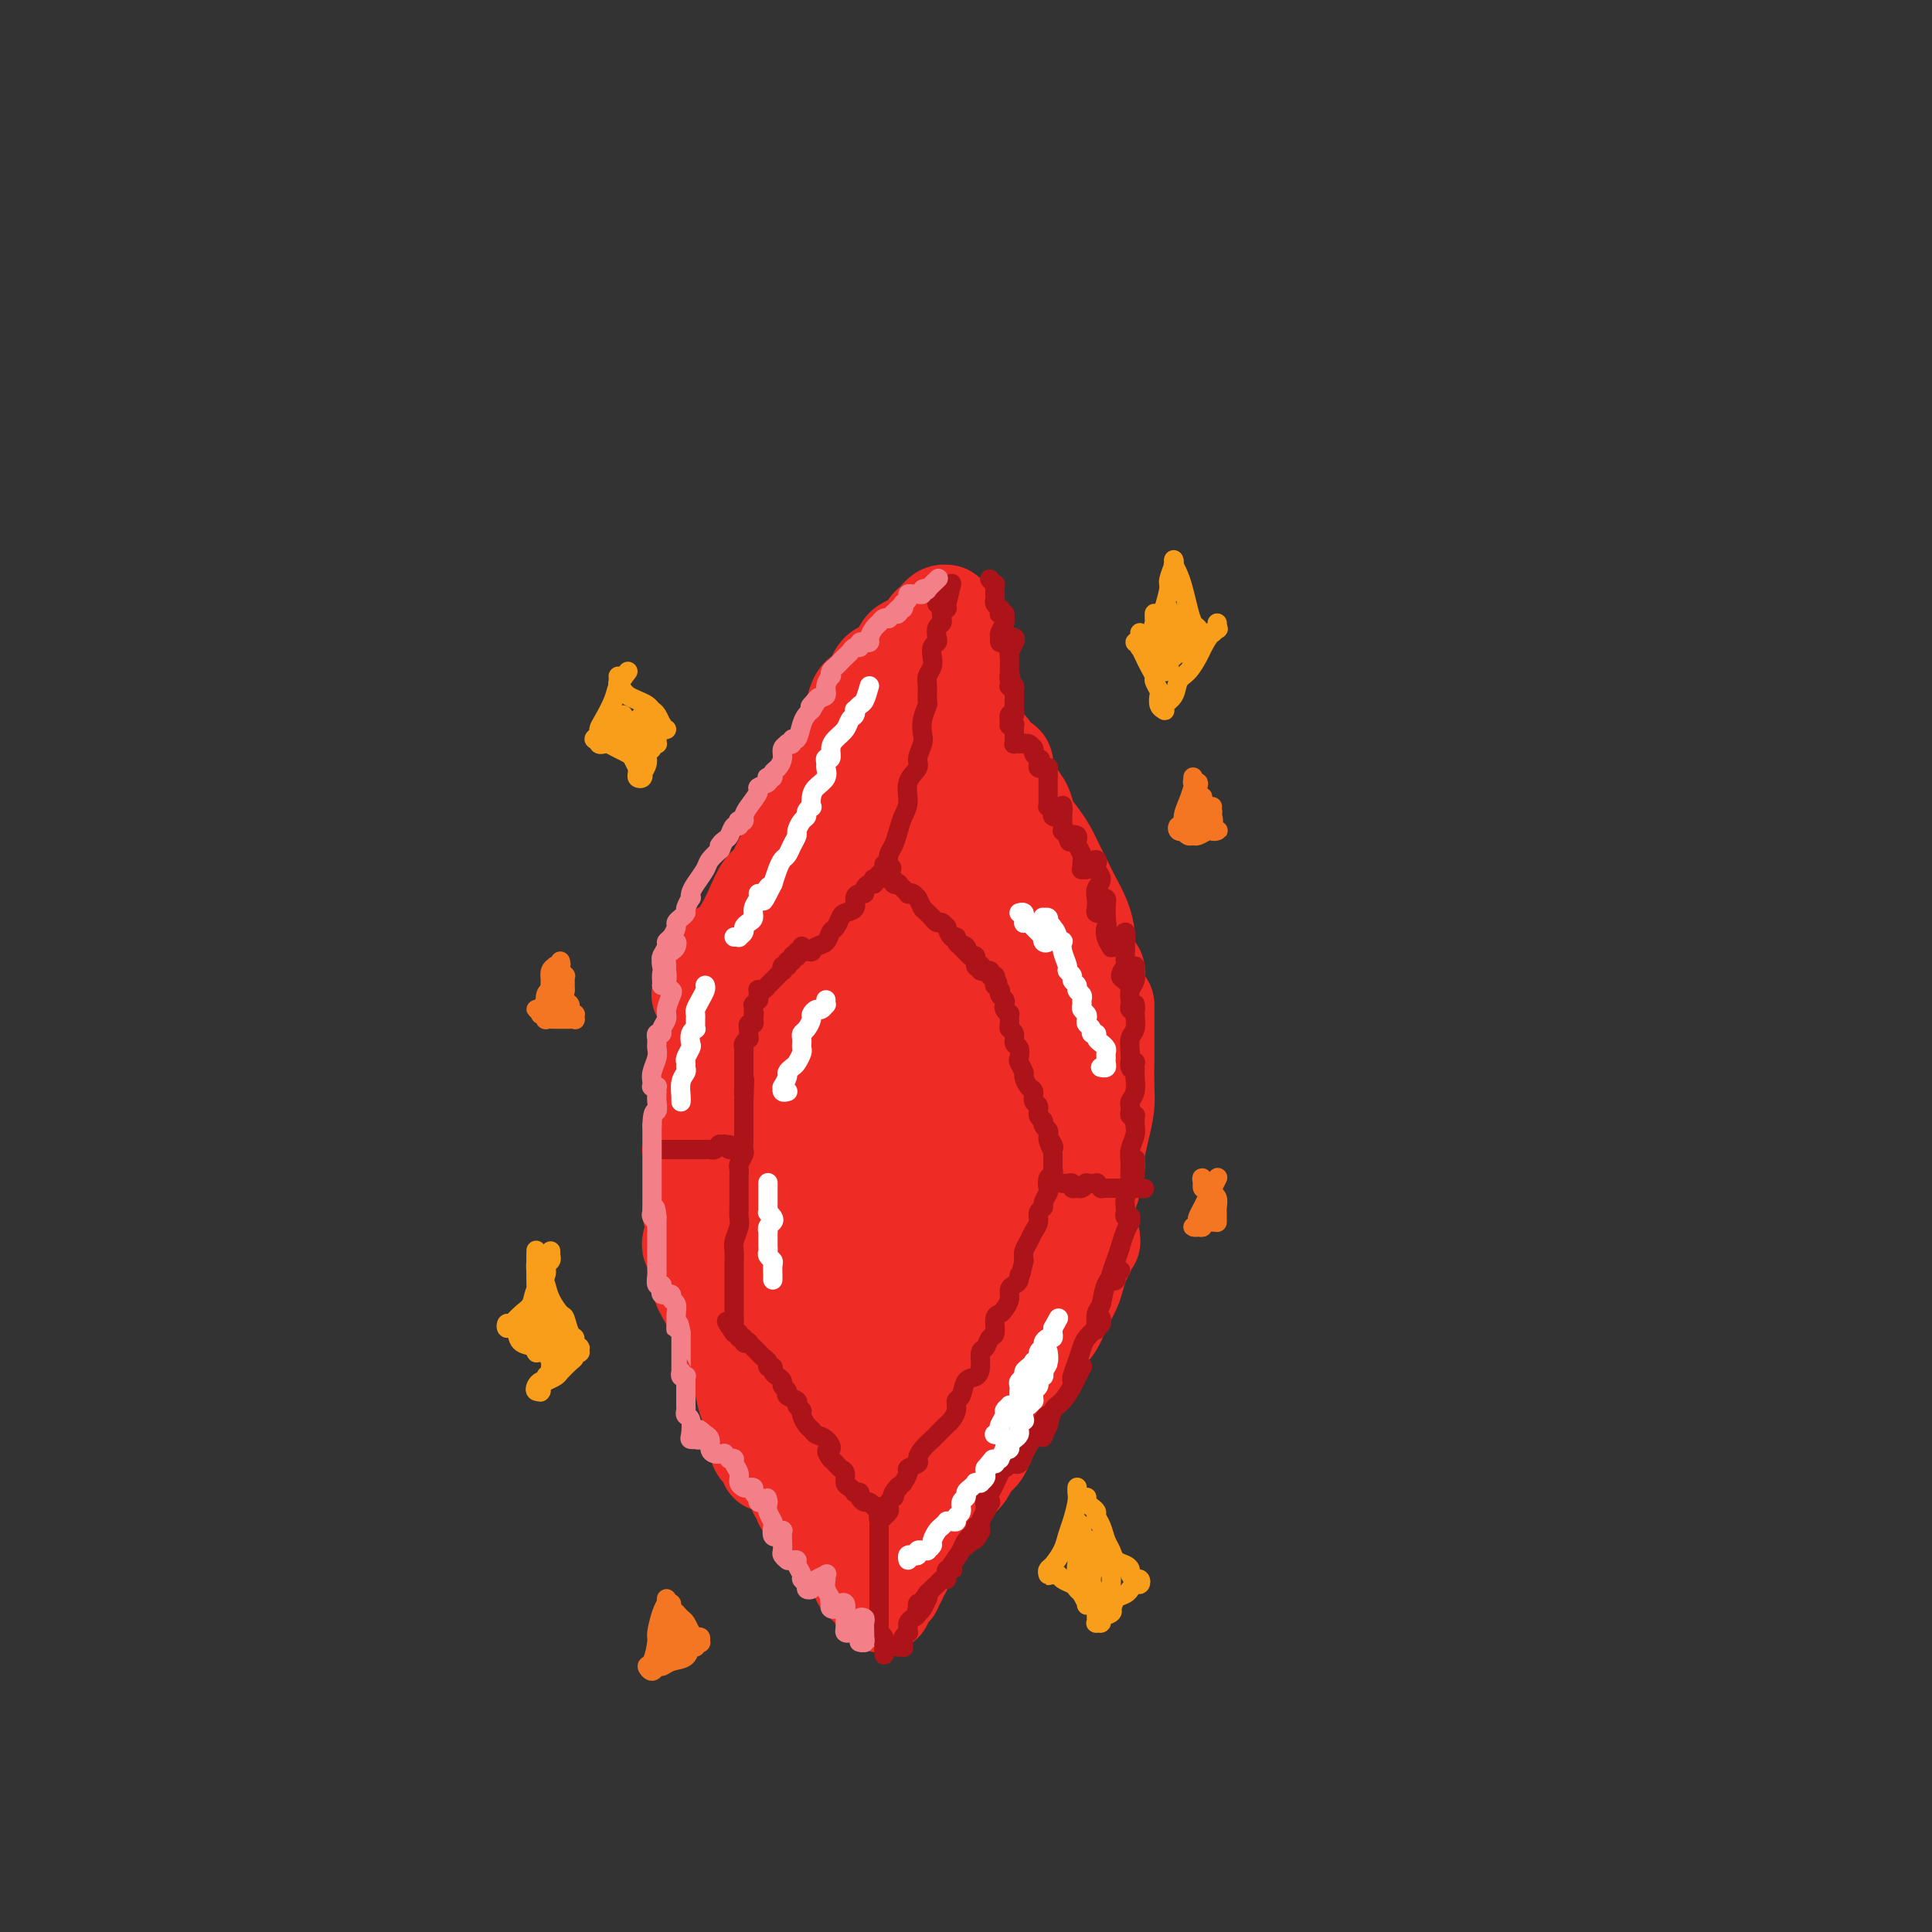 <svg viewBox='0 0 400 400' version='1.1' xmlns='http://www.w3.org/2000/svg' xmlns:xlink='http://www.w3.org/1999/xlink'><rect x="0" y="0" width="400" height="400" fill="#333333" stroke="none"/><g fill='none' stroke='#EE2B24' stroke-width='20' stroke-linecap='round' stroke-linejoin='round'><path d='M179,151c0.023,0.423 0.045,0.845 0,1c-0.045,0.155 -0.159,0.041 0,0c0.159,-0.041 0.591,-0.011 1,0c0.409,0.011 0.795,0.003 1,0c0.205,-0.003 0.230,-0.001 1,0c0.770,0.001 2.285,0.000 3,0c0.715,-0.000 0.630,0.000 1,0c0.370,-0.000 1.194,-0.000 2,0c0.806,0.000 1.593,0.001 2,0c0.407,-0.001 0.434,-0.004 1,0c0.566,0.004 1.672,0.015 2,0c0.328,-0.015 -0.122,-0.057 0,0c0.122,0.057 0.816,0.211 1,0c0.184,-0.211 -0.143,-0.788 0,-1c0.143,-0.212 0.755,-0.061 1,0c0.245,0.061 0.122,0.030 0,0'/><path d='M174,154c0.431,0.034 0.863,0.069 1,0c0.137,-0.069 -0.019,-0.241 0,0c0.019,0.241 0.213,0.896 0,1c-0.213,0.104 -0.834,-0.342 -1,0c-0.166,0.342 0.122,1.473 0,2c-0.122,0.527 -0.654,0.450 -1,1c-0.346,0.550 -0.505,1.728 -1,3c-0.495,1.272 -1.326,2.638 -2,4c-0.674,1.362 -1.192,2.719 -2,4c-0.808,1.281 -1.907,2.484 -3,4c-1.093,1.516 -2.180,3.343 -3,5c-0.820,1.657 -1.374,3.142 -2,4c-0.626,0.858 -1.323,1.087 -2,2c-0.677,0.913 -1.333,2.510 -2,4c-0.667,1.490 -1.345,2.872 -2,4c-0.655,1.128 -1.285,2.003 -2,3c-0.715,0.997 -1.513,2.118 -2,3c-0.487,0.882 -0.663,1.525 -1,2c-0.337,0.475 -0.836,0.782 -1,1c-0.164,0.218 0.008,0.347 0,0c-0.008,-0.347 -0.194,-1.170 0,-2c0.194,-0.830 0.770,-1.666 1,-2c0.230,-0.334 0.115,-0.167 0,0'/><path d='M204,154c0.027,-0.128 0.054,-0.256 0,0c-0.054,0.256 -0.188,0.896 0,1c0.188,0.104 0.697,-0.327 1,0c0.303,0.327 0.400,1.413 1,2c0.600,0.587 1.704,0.674 2,1c0.296,0.326 -0.216,0.891 0,2c0.216,1.109 1.160,2.760 2,4c0.840,1.240 1.576,2.067 2,3c0.424,0.933 0.537,1.973 1,3c0.463,1.027 1.275,2.041 2,3c0.725,0.959 1.364,1.862 2,3c0.636,1.138 1.271,2.510 2,4c0.729,1.490 1.554,3.097 2,4c0.446,0.903 0.515,1.100 1,2c0.485,0.900 1.387,2.503 2,4c0.613,1.497 0.935,2.889 1,4c0.065,1.111 -0.129,1.941 0,3c0.129,1.059 0.581,2.347 1,3c0.419,0.653 0.806,0.672 1,1c0.194,0.328 0.196,0.963 0,1c-0.196,0.037 -0.589,-0.526 -1,-1c-0.411,-0.474 -0.842,-0.858 -1,-1c-0.158,-0.142 -0.045,-0.040 0,0c0.045,0.040 0.023,0.020 0,0'/><path d='M145,206c-0.111,-0.083 -0.222,-0.167 0,0c0.222,0.167 0.777,0.583 1,1c0.223,0.417 0.113,0.833 0,1c-0.113,0.167 -0.229,0.084 0,1c0.229,0.916 0.803,2.831 1,4c0.197,1.169 0.015,1.593 0,3c-0.015,1.407 0.136,3.798 0,6c-0.136,2.202 -0.558,4.217 -1,6c-0.442,1.783 -0.903,3.335 -1,5c-0.097,1.665 0.170,3.444 0,5c-0.170,1.556 -0.777,2.890 -1,4c-0.223,1.110 -0.064,1.996 0,3c0.064,1.004 0.031,2.125 0,3c-0.031,0.875 -0.060,1.502 0,2c0.060,0.498 0.208,0.865 0,1c-0.208,0.135 -0.774,0.039 -1,0c-0.226,-0.039 -0.113,-0.019 0,0'/><path d='M229,208c-0.000,0.442 -0.000,0.883 0,1c0.000,0.117 0.000,-0.092 0,0c-0.000,0.092 -0.000,0.485 0,1c0.000,0.515 0.001,1.150 0,2c-0.001,0.850 -0.003,1.913 0,3c0.003,1.087 0.011,2.199 0,4c-0.011,1.801 -0.040,4.291 0,6c0.040,1.709 0.150,2.637 0,4c-0.150,1.363 -0.561,3.162 -1,5c-0.439,1.838 -0.906,3.714 -1,5c-0.094,1.286 0.185,1.980 0,3c-0.185,1.020 -0.834,2.364 -1,3c-0.166,0.636 0.151,0.562 0,1c-0.151,0.438 -0.772,1.387 -1,2c-0.228,0.613 -0.065,0.889 0,1c0.065,0.111 0.033,0.055 0,0'/><path d='M143,257c0.030,-0.121 0.059,-0.241 0,0c-0.059,0.241 -0.208,0.844 0,1c0.208,0.156 0.772,-0.136 1,0c0.228,0.136 0.119,0.698 0,1c-0.119,0.302 -0.250,0.344 0,1c0.250,0.656 0.879,1.927 1,3c0.121,1.073 -0.267,1.947 0,3c0.267,1.053 1.189,2.287 2,4c0.811,1.713 1.513,3.907 2,5c0.487,1.093 0.760,1.084 1,2c0.240,0.916 0.447,2.758 1,4c0.553,1.242 1.454,1.885 2,3c0.546,1.115 0.739,2.703 1,4c0.261,1.297 0.592,2.302 1,3c0.408,0.698 0.893,1.090 1,2c0.107,0.910 -0.165,2.338 0,3c0.165,0.662 0.766,0.558 1,1c0.234,0.442 0.101,1.429 0,2c-0.101,0.571 -0.171,0.728 0,1c0.171,0.272 0.582,0.661 1,1c0.418,0.339 0.844,0.627 1,1c0.156,0.373 0.042,0.831 0,1c-0.042,0.169 -0.012,0.048 0,0c0.012,-0.048 0.006,-0.024 0,0'/><path d='M226,256c-0.032,0.448 -0.064,0.896 0,1c0.064,0.104 0.224,-0.135 0,0c-0.224,0.135 -0.833,0.643 -1,1c-0.167,0.357 0.107,0.563 0,1c-0.107,0.437 -0.593,1.106 -1,2c-0.407,0.894 -0.733,2.013 -1,3c-0.267,0.987 -0.475,1.843 -1,3c-0.525,1.157 -1.367,2.617 -2,4c-0.633,1.383 -1.058,2.691 -2,4c-0.942,1.309 -2.402,2.618 -3,4c-0.598,1.382 -0.335,2.835 -1,4c-0.665,1.165 -2.258,2.041 -3,3c-0.742,0.959 -0.633,2.000 -1,3c-0.367,1.000 -1.211,1.959 -2,3c-0.789,1.041 -1.525,2.166 -2,3c-0.475,0.834 -0.690,1.378 -1,2c-0.310,0.622 -0.717,1.322 -1,2c-0.283,0.678 -0.443,1.332 -1,2c-0.557,0.668 -1.510,1.349 -2,2c-0.490,0.651 -0.517,1.273 -1,2c-0.483,0.727 -1.421,1.561 -2,2c-0.579,0.439 -0.799,0.484 -1,1c-0.201,0.516 -0.382,1.504 -1,2c-0.618,0.496 -1.672,0.500 -2,1c-0.328,0.500 0.071,1.496 0,2c-0.071,0.504 -0.611,0.516 -1,1c-0.389,0.484 -0.626,1.439 -1,2c-0.374,0.561 -0.884,0.728 -1,1c-0.116,0.272 0.161,0.650 0,1c-0.161,0.350 -0.760,0.671 -1,1c-0.240,0.329 -0.120,0.664 0,1'/><path d='M190,320c-3.874,5.676 -1.560,1.366 -1,0c0.560,-1.366 -0.633,0.211 -1,1c-0.367,0.789 0.094,0.789 0,1c-0.094,0.211 -0.742,0.634 -1,1c-0.258,0.366 -0.126,0.675 0,1c0.126,0.325 0.245,0.665 0,1c-0.245,0.335 -0.854,0.663 -1,1c-0.146,0.337 0.171,0.683 0,1c-0.171,0.317 -0.829,0.606 -1,1c-0.171,0.394 0.146,0.893 0,1c-0.146,0.107 -0.756,-0.178 -1,0c-0.244,0.178 -0.122,0.819 0,1c0.122,0.181 0.243,-0.099 0,0c-0.243,0.099 -0.849,0.578 -1,1c-0.151,0.422 0.152,0.789 0,1c-0.152,0.211 -0.758,0.268 -1,0c-0.242,-0.268 -0.121,-0.859 0,-1c0.121,-0.141 0.240,0.170 0,0c-0.240,-0.170 -0.839,-0.819 -1,-1c-0.161,-0.181 0.116,0.106 0,0c-0.116,-0.106 -0.624,-0.606 -1,-1c-0.376,-0.394 -0.621,-0.682 -1,-1c-0.379,-0.318 -0.892,-0.665 -1,-1c-0.108,-0.335 0.187,-0.657 0,-1c-0.187,-0.343 -0.858,-0.708 -1,-1c-0.142,-0.292 0.245,-0.512 0,-1c-0.245,-0.488 -1.123,-1.244 -2,-2'/><path d='M175,322c-1.400,-1.632 -0.900,-1.213 -1,-1c-0.100,0.213 -0.800,0.221 -1,0c-0.200,-0.221 0.101,-0.670 0,-1c-0.101,-0.330 -0.605,-0.540 -1,-1c-0.395,-0.460 -0.683,-1.170 -1,-2c-0.317,-0.830 -0.663,-1.780 -1,-2c-0.337,-0.220 -0.664,0.292 -1,0c-0.336,-0.292 -0.682,-1.387 -1,-2c-0.318,-0.613 -0.607,-0.746 -1,-1c-0.393,-0.254 -0.889,-0.631 -1,-1c-0.111,-0.369 0.163,-0.730 0,-1c-0.163,-0.270 -0.765,-0.449 -1,-1c-0.235,-0.551 -0.105,-1.476 0,-2c0.105,-0.524 0.186,-0.649 0,-1c-0.186,-0.351 -0.637,-0.929 -1,-1c-0.363,-0.071 -0.636,0.366 -1,0c-0.364,-0.366 -0.818,-1.533 -1,-2c-0.182,-0.467 -0.091,-0.233 0,0'/><path d='M177,146c-0.059,0.208 -0.119,0.417 0,0c0.119,-0.417 0.416,-1.459 1,-2c0.584,-0.541 1.456,-0.582 2,-1c0.544,-0.418 0.761,-1.215 1,-2c0.239,-0.785 0.501,-1.558 1,-2c0.499,-0.442 1.237,-0.551 2,-1c0.763,-0.449 1.552,-1.237 2,-2c0.448,-0.763 0.555,-1.501 1,-2c0.445,-0.499 1.228,-0.760 2,-1c0.772,-0.240 1.531,-0.461 2,-1c0.469,-0.539 0.647,-1.397 1,-2c0.353,-0.603 0.882,-0.950 1,-1c0.118,-0.050 -0.175,0.197 0,0c0.175,-0.197 0.817,-0.837 1,-1c0.183,-0.163 -0.094,0.152 0,0c0.094,-0.152 0.560,-0.770 1,-1c0.440,-0.230 0.853,-0.071 1,0c0.147,0.071 0.029,0.053 0,0c-0.029,-0.053 0.030,-0.143 0,0c-0.030,0.143 -0.149,0.517 0,1c0.149,0.483 0.565,1.074 1,2c0.435,0.926 0.887,2.188 1,3c0.113,0.812 -0.114,1.173 0,2c0.114,0.827 0.570,2.121 1,3c0.430,0.879 0.833,1.343 1,2c0.167,0.657 0.096,1.506 0,2c-0.096,0.494 -0.218,0.633 0,1c0.218,0.367 0.777,0.962 1,1c0.223,0.038 0.112,-0.481 0,-1'/><path d='M201,143c1.143,2.095 0.500,-0.167 0,-1c-0.500,-0.833 -0.857,-0.238 -1,0c-0.143,0.238 -0.071,0.119 0,0'/><path d='M180,177c0.329,-1.096 0.658,-2.193 1,-4c0.342,-1.807 0.697,-4.326 1,-6c0.303,-1.674 0.553,-2.503 1,-3c0.447,-0.497 1.091,-0.662 1,-1c-0.091,-0.338 -0.916,-0.849 -2,1c-1.084,1.849 -2.427,6.057 -4,10c-1.573,3.943 -3.375,7.620 -6,14c-2.625,6.380 -6.074,15.464 -9,24c-2.926,8.536 -5.330,16.524 -7,22c-1.670,5.476 -2.605,8.441 -3,11c-0.395,2.559 -0.249,4.711 0,6c0.249,1.289 0.601,1.713 2,1c1.399,-0.713 3.845,-2.563 6,-6c2.155,-3.437 4.017,-8.460 6,-13c1.983,-4.540 4.085,-8.597 6,-15c1.915,-6.403 3.643,-15.151 5,-21c1.357,-5.849 2.343,-8.800 3,-13c0.657,-4.200 0.986,-9.649 1,-12c0.014,-2.351 -0.287,-1.603 -1,-1c-0.713,0.603 -1.837,1.061 -4,5c-2.163,3.939 -5.364,11.358 -8,18c-2.636,6.642 -4.707,12.508 -7,22c-2.293,9.492 -4.808,22.612 -6,32c-1.192,9.388 -1.062,15.044 -1,21c0.062,5.956 0.057,12.211 1,16c0.943,3.789 2.836,5.111 4,6c1.164,0.889 1.599,1.343 3,-1c1.401,-2.343 3.767,-7.484 5,-12c1.233,-4.516 1.332,-8.408 2,-17c0.668,-8.592 1.905,-21.883 3,-32c1.095,-10.117 2.047,-17.058 3,-24'/><path d='M176,205c2.097,-15.995 3.340,-19.483 4,-23c0.660,-3.517 0.737,-7.063 1,-9c0.263,-1.937 0.711,-2.266 0,0c-0.711,2.266 -2.580,7.128 -4,12c-1.420,4.872 -2.390,9.755 -4,20c-1.610,10.245 -3.861,25.852 -5,41c-1.139,15.148 -1.168,29.838 -1,40c0.168,10.162 0.532,15.796 2,21c1.468,5.204 4.041,9.978 6,12c1.959,2.022 3.302,1.292 5,-3c1.698,-4.292 3.749,-12.145 5,-19c1.251,-6.855 1.703,-12.711 2,-23c0.297,-10.289 0.439,-25.011 1,-38c0.561,-12.989 1.540,-24.247 2,-31c0.460,-6.753 0.402,-9.003 0,-11c-0.402,-1.997 -1.146,-3.741 -2,-4c-0.854,-0.259 -1.818,0.968 -3,4c-1.182,3.032 -2.583,7.869 -4,17c-1.417,9.131 -2.851,22.557 -4,33c-1.149,10.443 -2.013,17.903 -2,27c0.013,9.097 0.903,19.829 2,27c1.097,7.171 2.402,10.779 4,12c1.598,1.221 3.490,0.053 5,-2c1.510,-2.053 2.639,-4.993 4,-11c1.361,-6.007 2.956,-15.083 4,-27c1.044,-11.917 1.539,-26.676 2,-38c0.461,-11.324 0.889,-19.214 1,-29c0.111,-9.786 -0.094,-21.468 0,-28c0.094,-6.532 0.487,-7.912 0,-9c-0.487,-1.088 -1.853,-1.882 -3,-1c-1.147,0.882 -2.073,3.441 -3,6'/><path d='M191,171c-1.376,4.333 -3.316,12.167 -5,23c-1.684,10.833 -3.113,24.667 -4,39c-0.887,14.333 -1.233,29.167 -1,39c0.233,9.833 1.045,14.666 2,18c0.955,3.334 2.053,5.169 4,6c1.947,0.831 4.743,0.657 7,-3c2.257,-3.657 3.975,-10.799 5,-17c1.025,-6.201 1.358,-11.463 1,-22c-0.358,-10.537 -1.408,-26.350 -2,-38c-0.592,-11.650 -0.726,-19.137 -1,-28c-0.274,-8.863 -0.687,-19.104 -1,-24c-0.313,-4.896 -0.526,-4.449 -1,-5c-0.474,-0.551 -1.209,-2.099 -2,1c-0.791,3.099 -1.637,10.847 -2,18c-0.363,7.153 -0.243,13.711 0,25c0.243,11.289 0.608,27.308 1,38c0.392,10.692 0.810,16.058 2,21c1.190,4.942 3.153,9.460 5,11c1.847,1.540 3.577,0.102 5,-2c1.423,-2.102 2.540,-4.868 3,-10c0.460,-5.132 0.263,-12.631 0,-22c-0.263,-9.369 -0.591,-20.607 -1,-29c-0.409,-8.393 -0.899,-13.942 -1,-18c-0.101,-4.058 0.186,-6.626 0,-8c-0.186,-1.374 -0.844,-1.554 -1,0c-0.156,1.554 0.191,4.843 0,8c-0.191,3.157 -0.918,6.183 -1,13c-0.082,6.817 0.483,17.425 1,25c0.517,7.575 0.985,12.116 2,17c1.015,4.884 2.576,10.110 4,12c1.424,1.890 2.712,0.445 4,-1'/><path d='M214,258c0.801,-1.037 0.803,-3.130 1,-7c0.197,-3.870 0.589,-9.516 0,-17c-0.589,-7.484 -2.158,-16.804 -3,-24c-0.842,-7.196 -0.957,-12.267 -1,-16c-0.043,-3.733 -0.015,-6.127 0,-6c0.015,0.127 0.017,2.776 0,6c-0.017,3.224 -0.053,7.024 0,12c0.053,4.976 0.196,11.127 0,17c-0.196,5.873 -0.731,11.467 -1,15c-0.269,3.533 -0.272,5.006 0,6c0.272,0.994 0.818,1.508 1,1c0.182,-0.508 -0.002,-2.040 0,-4c0.002,-1.960 0.189,-4.348 0,-9c-0.189,-4.652 -0.755,-11.568 -1,-16c-0.245,-4.432 -0.170,-6.380 0,-8c0.170,-1.620 0.434,-2.911 1,-3c0.566,-0.089 1.434,1.023 2,4c0.566,2.977 0.831,7.817 1,12c0.169,4.183 0.241,7.709 0,10c-0.241,2.291 -0.796,3.348 -1,4c-0.204,0.652 -0.058,0.901 0,1c0.058,0.099 0.029,0.050 0,0'/></g>
<g fill='none' stroke='#AD1419' stroke-width='4' stroke-linecap='round' stroke-linejoin='round'><path d='M168,197c-0.038,-0.000 -0.077,-0.000 0,0c0.077,0.000 0.269,0.001 0,0c-0.269,-0.001 -0.998,-0.004 -1,0c-0.002,0.004 0.724,0.013 1,0c0.276,-0.013 0.101,-0.049 0,0c-0.101,0.049 -0.129,0.183 0,0c0.129,-0.183 0.416,-0.683 1,-1c0.584,-0.317 1.465,-0.452 2,-1c0.535,-0.548 0.726,-1.508 1,-2c0.274,-0.492 0.633,-0.517 1,-1c0.367,-0.483 0.742,-1.426 1,-2c0.258,-0.574 0.399,-0.780 1,-1c0.601,-0.220 1.663,-0.454 2,-1c0.337,-0.546 -0.050,-1.404 0,-2c0.050,-0.596 0.539,-0.929 1,-1c0.461,-0.071 0.894,0.121 1,0c0.106,-0.121 -0.116,-0.554 0,-1c0.116,-0.446 0.571,-0.903 1,-1c0.429,-0.097 0.832,0.166 1,0c0.168,-0.166 0.100,-0.763 0,-1c-0.100,-0.237 -0.233,-0.115 0,0c0.233,0.115 0.832,0.223 1,0c0.168,-0.223 -0.095,-0.778 0,-1c0.095,-0.222 0.547,-0.111 1,0'/><path d='M183,181c2.565,-2.540 1.476,-0.891 1,0c-0.476,0.891 -0.339,1.022 0,1c0.339,-0.022 0.879,-0.198 1,0c0.121,0.198 -0.179,0.770 0,1c0.179,0.230 0.837,0.118 1,0c0.163,-0.118 -0.167,-0.242 0,0c0.167,0.242 0.832,0.848 1,1c0.168,0.152 -0.161,-0.151 0,0c0.161,0.151 0.813,0.756 1,1c0.187,0.244 -0.090,0.125 0,0c0.090,-0.125 0.546,-0.258 1,0c0.454,0.258 0.905,0.905 1,1c0.095,0.095 -0.167,-0.363 0,0c0.167,0.363 0.762,1.546 1,2c0.238,0.454 0.120,0.178 0,0c-0.120,-0.178 -0.243,-0.259 0,0c0.243,0.259 0.853,0.858 1,1c0.147,0.142 -0.168,-0.173 0,0c0.168,0.173 0.820,0.835 1,1c0.180,0.165 -0.110,-0.168 0,0c0.110,0.168 0.621,0.837 1,1c0.379,0.163 0.627,-0.182 1,0c0.373,0.182 0.870,0.889 1,1c0.130,0.111 -0.106,-0.374 0,0c0.106,0.374 0.554,1.605 1,2c0.446,0.395 0.889,-0.048 1,0c0.111,0.048 -0.111,0.585 0,1c0.111,0.415 0.556,0.707 1,1'/><path d='M199,196c2.415,2.338 0.454,0.683 0,0c-0.454,-0.683 0.600,-0.395 1,0c0.400,0.395 0.145,0.898 0,1c-0.145,0.102 -0.179,-0.197 0,0c0.179,0.197 0.570,0.889 1,1c0.430,0.111 0.899,-0.359 1,0c0.101,0.359 -0.165,1.546 0,2c0.165,0.454 0.761,0.174 1,0c0.239,-0.174 0.120,-0.244 0,0c-0.120,0.244 -0.243,0.801 0,1c0.243,0.199 0.850,0.039 1,0c0.150,-0.039 -0.157,0.042 0,0c0.157,-0.042 0.778,-0.208 1,0c0.222,0.208 0.046,0.791 0,1c-0.046,0.209 0.039,0.046 0,0c-0.039,-0.046 -0.203,0.026 0,0c0.203,-0.026 0.772,-0.150 1,0c0.228,0.150 0.114,0.575 0,1'/><path d='M206,203c1.079,1.018 0.275,0.062 0,0c-0.275,-0.062 -0.022,0.771 0,1c0.022,0.229 -0.187,-0.146 0,0c0.187,0.146 0.768,0.813 1,1c0.232,0.187 0.114,-0.105 0,0c-0.114,0.105 -0.223,0.607 0,1c0.223,0.393 0.778,0.678 1,1c0.222,0.322 0.112,0.681 0,1c-0.112,0.319 -0.227,0.596 0,1c0.227,0.404 0.797,0.933 1,1c0.203,0.067 0.039,-0.329 0,0c-0.039,0.329 0.046,1.382 0,2c-0.046,0.618 -0.222,0.799 0,1c0.222,0.201 0.843,0.420 1,1c0.157,0.580 -0.150,1.522 0,2c0.150,0.478 0.757,0.494 1,1c0.243,0.506 0.120,1.502 0,2c-0.120,0.498 -0.238,0.500 0,1c0.238,0.500 0.833,1.500 1,2c0.167,0.500 -0.095,0.500 0,1c0.095,0.500 0.546,1.500 1,2c0.454,0.500 0.910,0.501 1,1c0.090,0.499 -0.187,1.496 0,2c0.187,0.504 0.838,0.516 1,1c0.162,0.484 -0.167,1.439 0,2c0.167,0.561 0.828,0.728 1,1c0.172,0.272 -0.146,0.650 0,1c0.146,0.350 0.756,0.671 1,1c0.244,0.329 0.122,0.664 0,1'/><path d='M217,235c1.641,5.128 0.244,1.947 0,1c-0.244,-0.947 0.667,0.339 1,1c0.333,0.661 0.089,0.698 0,1c-0.089,0.302 -0.024,0.870 0,1c0.024,0.130 0.006,-0.176 0,0c-0.006,0.176 -0.002,0.836 0,1c0.002,0.164 0.000,-0.167 0,0c-0.000,0.167 0.001,0.833 0,1c-0.001,0.167 -0.004,-0.164 0,0c0.004,0.164 0.015,0.821 0,1c-0.015,0.179 -0.055,-0.122 0,0c0.055,0.122 0.207,0.666 0,1c-0.207,0.334 -0.772,0.457 -1,1c-0.228,0.543 -0.118,1.507 0,2c0.118,0.493 0.243,0.516 0,1c-0.243,0.484 -0.853,1.428 -1,2c-0.147,0.572 0.168,0.772 0,1c-0.168,0.228 -0.819,0.484 -1,1c-0.181,0.516 0.109,1.293 0,2c-0.109,0.707 -0.617,1.344 -1,2c-0.383,0.656 -0.642,1.330 -1,2c-0.358,0.670 -0.817,1.334 -1,2c-0.183,0.666 -0.092,1.333 0,2'/><path d='M212,261c-1.012,4.655 -1.041,3.291 -1,3c0.041,-0.291 0.151,0.489 0,1c-0.151,0.511 -0.565,0.753 -1,1c-0.435,0.247 -0.891,0.498 -1,1c-0.109,0.502 0.129,1.256 0,2c-0.129,0.744 -0.626,1.480 -1,2c-0.374,0.520 -0.625,0.826 -1,1c-0.375,0.174 -0.875,0.216 -1,1c-0.125,0.784 0.125,2.311 0,3c-0.125,0.689 -0.624,0.542 -1,1c-0.376,0.458 -0.629,1.521 -1,2c-0.371,0.479 -0.858,0.374 -1,1c-0.142,0.626 0.063,1.984 0,3c-0.063,1.016 -0.394,1.689 -1,2c-0.606,0.311 -1.486,0.258 -2,1c-0.514,0.742 -0.662,2.278 -1,3c-0.338,0.722 -0.868,0.631 -1,1c-0.132,0.369 0.132,1.199 0,2c-0.132,0.801 -0.661,1.572 -1,2c-0.339,0.428 -0.490,0.513 -1,1c-0.510,0.487 -1.381,1.377 -2,2c-0.619,0.623 -0.987,0.979 -1,1c-0.013,0.021 0.328,-0.292 0,0c-0.328,0.292 -1.327,1.190 -2,2c-0.673,0.810 -1.022,1.531 -1,2c0.022,0.469 0.413,0.685 0,1c-0.413,0.315 -1.630,0.728 -2,1c-0.370,0.272 0.107,0.403 0,1c-0.107,0.597 -0.798,1.661 -1,2c-0.202,0.339 0.085,-0.046 0,0c-0.085,0.046 -0.543,0.523 -1,1'/><path d='M186,308c-2.570,3.824 -0.496,0.884 0,0c0.496,-0.884 -0.585,0.288 -1,1c-0.415,0.712 -0.163,0.964 0,1c0.163,0.036 0.236,-0.144 0,0c-0.236,0.144 -0.780,0.613 -1,1c-0.220,0.387 -0.115,0.692 0,1c0.115,0.308 0.241,0.618 0,1c-0.241,0.382 -0.849,0.835 -1,1c-0.151,0.165 0.157,0.041 0,0c-0.157,-0.041 -0.777,0.000 -1,0c-0.223,-0.000 -0.049,-0.043 0,0c0.049,0.043 -0.028,0.170 0,0c0.028,-0.170 0.161,-0.637 0,-1c-0.161,-0.363 -0.616,-0.623 -1,-1c-0.384,-0.377 -0.695,-0.872 -1,-1c-0.305,-0.128 -0.603,0.110 -1,0c-0.397,-0.110 -0.894,-0.569 -1,-1c-0.106,-0.431 0.178,-0.836 0,-1c-0.178,-0.164 -0.817,-0.089 -1,0c-0.183,0.089 0.092,0.193 0,0c-0.092,-0.193 -0.549,-0.682 -1,-1c-0.451,-0.318 -0.894,-0.467 -1,-1c-0.106,-0.533 0.126,-1.452 0,-2c-0.126,-0.548 -0.611,-0.724 -1,-1c-0.389,-0.276 -0.683,-0.650 -1,-1c-0.317,-0.350 -0.659,-0.675 -1,-1'/><path d='M172,302c-1.670,-2.201 -0.345,-1.702 0,-2c0.345,-0.298 -0.290,-1.393 -1,-2c-0.710,-0.607 -1.496,-0.726 -2,-1c-0.504,-0.274 -0.728,-0.703 -1,-1c-0.272,-0.297 -0.593,-0.461 -1,-1c-0.407,-0.539 -0.902,-1.454 -1,-2c-0.098,-0.546 0.199,-0.724 0,-1c-0.199,-0.276 -0.894,-0.651 -1,-1c-0.106,-0.349 0.379,-0.671 0,-1c-0.379,-0.329 -1.621,-0.666 -2,-1c-0.379,-0.334 0.105,-0.667 0,-1c-0.105,-0.333 -0.797,-0.668 -1,-1c-0.203,-0.332 0.085,-0.663 0,-1c-0.085,-0.337 -0.544,-0.682 -1,-1c-0.456,-0.318 -0.909,-0.610 -1,-1c-0.091,-0.390 0.182,-0.879 0,-1c-0.182,-0.121 -0.818,0.126 -1,0c-0.182,-0.126 0.091,-0.626 0,-1c-0.091,-0.374 -0.545,-0.621 -1,-1c-0.455,-0.379 -0.911,-0.890 -1,-1c-0.089,-0.110 0.187,0.180 0,0c-0.187,-0.180 -0.839,-0.832 -1,-1c-0.161,-0.168 0.168,0.147 0,0c-0.168,-0.147 -0.834,-0.756 -1,-1c-0.166,-0.244 0.167,-0.122 0,0c-0.167,0.122 -0.833,0.243 -1,0c-0.167,-0.243 0.165,-0.850 0,-1c-0.165,-0.150 -0.828,0.156 -1,0c-0.172,-0.156 0.146,-0.773 0,-1c-0.146,-0.227 -0.756,-0.065 -1,0c-0.244,0.065 -0.122,0.032 0,0'/><path d='M152,276c-3.094,-4.261 -0.829,-1.914 0,-1c0.829,0.914 0.222,0.395 0,0c-0.222,-0.395 -0.060,-0.666 0,-1c0.060,-0.334 0.016,-0.730 0,-1c-0.016,-0.270 -0.004,-0.414 0,-1c0.004,-0.586 0.001,-1.613 0,-2c-0.001,-0.387 -0.000,-0.134 0,-1c0.000,-0.866 -0.001,-2.850 0,-4c0.001,-1.150 0.004,-1.467 0,-2c-0.004,-0.533 -0.015,-1.284 0,-2c0.015,-0.716 0.057,-1.399 0,-2c-0.057,-0.601 -0.211,-1.119 0,-2c0.211,-0.881 0.789,-2.123 1,-3c0.211,-0.877 0.057,-1.389 0,-2c-0.057,-0.611 -0.015,-1.319 0,-2c0.015,-0.681 0.003,-1.333 0,-2c-0.003,-0.667 0.003,-1.348 0,-2c-0.003,-0.652 -0.015,-1.273 0,-2c0.015,-0.727 0.057,-1.560 0,-2c-0.057,-0.440 -0.211,-0.489 0,-1c0.211,-0.511 0.789,-1.485 1,-2c0.211,-0.515 0.057,-0.571 0,-1c-0.057,-0.429 -0.015,-1.232 0,-2c0.015,-0.768 0.004,-1.501 0,-2c-0.004,-0.499 -0.001,-0.764 0,-1c0.001,-0.236 0.000,-0.445 0,-1c-0.000,-0.555 -0.000,-1.457 0,-2c0.000,-0.543 0.000,-0.727 0,-1c-0.000,-0.273 -0.000,-0.637 0,-1'/><path d='M154,228c0.309,-7.831 0.083,-3.408 0,-2c-0.083,1.408 -0.022,-0.200 0,-1c0.022,-0.800 0.006,-0.792 0,-1c-0.006,-0.208 -0.002,-0.633 0,-1c0.002,-0.367 0.000,-0.676 0,-1c-0.000,-0.324 0.000,-0.664 0,-1c-0.000,-0.336 -0.001,-0.667 0,-1c0.001,-0.333 0.004,-0.668 0,-1c-0.004,-0.332 -0.015,-0.662 0,-1c0.015,-0.338 0.057,-0.683 0,-1c-0.057,-0.317 -0.211,-0.607 0,-1c0.211,-0.393 0.789,-0.889 1,-1c0.211,-0.111 0.057,0.162 0,0c-0.057,-0.162 -0.015,-0.760 0,-1c0.015,-0.240 0.003,-0.121 0,0c-0.003,0.121 0.003,0.243 0,0c-0.003,-0.243 -0.015,-0.852 0,-1c0.015,-0.148 0.055,0.167 0,0c-0.055,-0.167 -0.207,-0.814 0,-1c0.207,-0.186 0.773,0.090 1,0c0.227,-0.090 0.113,-0.545 0,-1'/><path d='M156,211c0.309,-2.565 0.083,-0.477 0,0c-0.083,0.477 -0.022,-0.656 0,-1c0.022,-0.344 0.006,0.100 0,0c-0.006,-0.100 -0.003,-0.744 0,-1c0.003,-0.256 0.004,-0.125 0,0c-0.004,0.125 -0.015,0.245 0,0c0.015,-0.245 0.057,-0.854 0,-1c-0.057,-0.146 -0.211,0.172 0,0c0.211,-0.172 0.789,-0.834 1,-1c0.211,-0.166 0.056,0.166 0,0c-0.056,-0.166 -0.012,-0.828 0,-1c0.012,-0.172 -0.007,0.146 0,0c0.007,-0.146 0.039,-0.756 0,-1c-0.039,-0.244 -0.150,-0.122 0,0c0.150,0.122 0.561,0.244 1,0c0.439,-0.244 0.906,-0.854 1,-1c0.094,-0.146 -0.186,0.172 0,0c0.186,-0.172 0.838,-0.835 1,-1c0.162,-0.165 -0.167,0.167 0,0c0.167,-0.167 0.828,-0.833 1,-1c0.172,-0.167 -0.146,0.166 0,0c0.146,-0.166 0.757,-0.829 1,-1c0.243,-0.171 0.118,0.151 0,0c-0.118,-0.151 -0.228,-0.776 0,-1c0.228,-0.224 0.796,-0.046 1,0c0.204,0.046 0.044,-0.039 0,0c-0.044,0.039 0.027,0.203 0,0c-0.027,-0.203 -0.150,-0.772 0,-1c0.150,-0.228 0.575,-0.114 1,0'/><path d='M164,199c1.177,-2.084 0.118,-1.294 0,-1c-0.118,0.294 0.704,0.093 1,0c0.296,-0.093 0.065,-0.076 0,0c-0.065,0.076 0.035,0.213 0,0c-0.035,-0.213 -0.206,-0.775 0,-1c0.206,-0.225 0.787,-0.113 1,0c0.213,0.113 0.057,0.226 0,0c-0.057,-0.226 -0.015,-0.792 0,-1c0.015,-0.208 0.004,-0.060 0,0c-0.004,0.060 -0.002,0.030 0,0'/><path d='M183,179c0.416,-0.050 0.833,-0.099 1,0c0.167,0.099 0.086,0.347 0,0c-0.086,-0.347 -0.176,-1.288 0,-2c0.176,-0.712 0.620,-1.194 1,-2c0.380,-0.806 0.698,-1.935 1,-3c0.302,-1.065 0.588,-2.066 1,-3c0.412,-0.934 0.951,-1.801 1,-3c0.049,-1.199 -0.393,-2.729 0,-4c0.393,-1.271 1.621,-2.282 2,-3c0.379,-0.718 -0.091,-1.142 0,-2c0.091,-0.858 0.742,-2.150 1,-3c0.258,-0.850 0.122,-1.257 0,-2c-0.122,-0.743 -0.230,-1.823 0,-3c0.230,-1.177 0.797,-2.451 1,-3c0.203,-0.549 0.040,-0.373 0,-1c-0.040,-0.627 0.041,-2.055 0,-3c-0.041,-0.945 -0.203,-1.405 0,-2c0.203,-0.595 0.773,-1.324 1,-2c0.227,-0.676 0.112,-1.298 0,-2c-0.112,-0.702 -0.222,-1.483 0,-2c0.222,-0.517 0.778,-0.768 1,-1c0.222,-0.232 0.112,-0.444 0,-1c-0.112,-0.556 -0.227,-1.454 0,-2c0.227,-0.546 0.797,-0.739 1,-1c0.203,-0.261 0.040,-0.591 0,-1c-0.040,-0.409 0.042,-0.897 0,-1c-0.042,-0.103 -0.207,0.179 0,0c0.207,-0.179 0.787,-0.817 1,-1c0.213,-0.183 0.061,0.091 0,0c-0.061,-0.091 -0.030,-0.545 0,-1'/><path d='M196,125c2.014,-8.309 0.550,-2.080 0,0c-0.550,2.080 -0.186,0.011 0,-1c0.186,-1.011 0.193,-0.964 0,-1c-0.193,-0.036 -0.588,-0.154 -1,0c-0.412,0.154 -0.842,0.580 -1,1c-0.158,0.420 -0.045,0.834 0,1c0.045,0.166 0.023,0.083 0,0'/><path d='M220,245c-0.081,-0.008 -0.162,-0.017 0,0c0.162,0.017 0.568,0.058 1,0c0.432,-0.058 0.891,-0.215 1,0c0.109,0.215 -0.130,0.804 0,1c0.130,0.196 0.631,0.000 1,0c0.369,-0.000 0.605,0.195 1,0c0.395,-0.195 0.947,-0.781 1,-1c0.053,-0.219 -0.393,-0.073 0,0c0.393,0.073 1.626,0.072 2,0c0.374,-0.072 -0.111,-0.215 0,0c0.111,0.215 0.818,0.790 1,1c0.182,0.210 -0.163,0.056 0,0c0.163,-0.056 0.832,-0.015 1,0c0.168,0.015 -0.166,0.004 0,0c0.166,-0.004 0.832,-0.001 1,0c0.168,0.001 -0.161,0.000 0,0c0.161,-0.000 0.813,-0.000 1,0c0.187,0.000 -0.089,0.000 0,0c0.089,-0.000 0.545,-0.000 1,0c0.455,0.000 0.911,0.000 1,0c0.089,-0.000 -0.187,-0.000 0,0c0.187,0.000 0.837,0.000 1,0c0.163,-0.000 -0.163,-0.000 0,0c0.163,0.000 0.813,0.000 1,0c0.187,-0.000 -0.089,-0.000 0,0c0.089,0.000 0.545,0.000 1,0'/><path d='M236,246c2.267,0.156 -0.067,0.044 -1,0c-0.933,-0.044 -0.467,-0.022 0,0'/><path d='M182,312c-0.115,0.032 -0.231,0.064 0,0c0.231,-0.064 0.808,-0.224 1,0c0.192,0.224 -0.001,0.834 0,1c0.001,0.166 0.196,-0.111 0,0c-0.196,0.111 -0.785,0.610 -1,1c-0.215,0.390 -0.058,0.672 0,1c0.058,0.328 0.015,0.703 0,1c-0.015,0.297 -0.004,0.517 0,1c0.004,0.483 0.001,1.228 0,2c-0.001,0.772 -0.000,1.572 0,2c0.000,0.428 0.000,0.486 0,1c-0.000,0.514 -0.000,1.486 0,2c0.000,0.514 0.000,0.572 0,1c-0.000,0.428 -0.000,1.228 0,2c0.000,0.772 0.000,1.517 0,2c-0.000,0.483 -0.000,0.703 0,1c0.000,0.297 -0.000,0.671 0,1c0.000,0.329 0.000,0.614 0,1c-0.000,0.386 -0.000,0.873 0,1c0.000,0.127 0.000,-0.107 0,0c-0.000,0.107 -0.000,0.553 0,1c0.000,0.447 0.000,0.894 0,1c-0.000,0.106 -0.001,-0.130 0,0c0.001,0.130 0.004,0.626 0,1c-0.004,0.374 -0.015,0.626 0,1c0.015,0.374 0.057,0.871 0,1c-0.057,0.129 -0.211,-0.110 0,0c0.211,0.110 0.788,0.568 1,1c0.212,0.432 0.061,0.838 0,1c-0.061,0.162 -0.030,0.081 0,0'/><path d='M183,340c0.155,4.579 0.041,2.026 0,1c-0.041,-1.026 -0.011,-0.523 0,0c0.011,0.523 0.003,1.068 0,1c-0.003,-0.068 -0.001,-0.749 0,-1c0.001,-0.251 0.000,-0.072 0,0c-0.000,0.072 -0.000,0.036 0,0'/><path d='M151,237c0.122,0.535 0.244,1.071 0,1c-0.244,-0.071 -0.853,-0.747 -1,-1c-0.147,-0.253 0.168,-0.082 0,0c-0.168,0.082 -0.818,0.074 -1,0c-0.182,-0.074 0.106,-0.216 0,0c-0.106,0.216 -0.605,0.790 -1,1c-0.395,0.210 -0.684,0.056 -1,0c-0.316,-0.056 -0.658,-0.015 -1,0c-0.342,0.015 -0.683,0.004 -1,0c-0.317,-0.004 -0.611,-0.001 -1,0c-0.389,0.001 -0.874,0.000 -1,0c-0.126,-0.000 0.106,-0.000 0,0c-0.106,0.000 -0.549,0.000 -1,0c-0.451,-0.000 -0.908,-0.000 -1,0c-0.092,0.000 0.182,0.000 0,0c-0.182,-0.000 -0.818,-0.000 -1,0c-0.182,0.000 0.091,0.000 0,0c-0.091,-0.000 -0.546,-0.000 -1,0c-0.454,0.000 -0.906,0.000 -1,0c-0.094,-0.000 0.172,-0.000 0,0c-0.172,0.000 -0.781,0.000 -1,0c-0.219,-0.000 -0.048,-0.000 0,0c0.048,0.000 -0.025,0.000 0,0c0.025,-0.000 0.150,-0.000 0,0c-0.150,0.000 -0.575,0.000 -1,0'/><path d='M136,238c-2.337,0.155 -0.679,0.041 0,0c0.679,-0.041 0.378,-0.011 0,0c-0.378,0.011 -0.832,0.003 -1,0c-0.168,-0.003 -0.048,-0.001 0,0c0.048,0.001 0.024,0.000 0,0'/></g>
<g fill='none' stroke='#F37F89' stroke-width='4' stroke-linecap='round' stroke-linejoin='round'><path d='M178,340c0.030,0.008 0.061,0.016 0,0c-0.061,-0.016 -0.212,-0.057 0,0c0.212,0.057 0.789,0.210 1,0c0.211,-0.210 0.057,-0.784 0,-1c-0.057,-0.216 -0.015,-0.073 0,0c0.015,0.073 0.004,0.077 0,0c-0.004,-0.077 -0.001,-0.235 0,0c0.001,0.235 0.000,0.863 0,1c-0.000,0.137 0.000,-0.218 0,0c-0.000,0.218 -0.000,1.008 0,1c0.000,-0.008 0.001,-0.815 0,-1c-0.001,-0.185 -0.004,0.251 0,0c0.004,-0.251 0.016,-1.188 0,-2c-0.016,-0.812 -0.061,-1.500 0,-2c0.061,-0.500 0.227,-0.811 0,-1c-0.227,-0.189 -0.848,-0.257 -1,0c-0.152,0.257 0.166,0.840 0,1c-0.166,0.160 -0.815,-0.103 -1,0c-0.185,0.103 0.094,0.570 0,1c-0.094,0.430 -0.561,0.821 -1,1c-0.439,0.179 -0.848,0.146 -1,0c-0.152,-0.146 -0.045,-0.403 0,-1c0.045,-0.597 0.027,-1.533 0,-2c-0.027,-0.467 -0.064,-0.466 0,-1c0.064,-0.534 0.228,-1.604 0,-2c-0.228,-0.396 -0.849,-0.120 -1,0c-0.151,0.120 0.170,0.082 0,0c-0.170,-0.082 -0.829,-0.207 -1,0c-0.171,0.207 0.146,0.748 0,1c-0.146,0.252 -0.756,0.215 -1,0c-0.244,-0.215 -0.122,-0.607 0,-1'/><path d='M172,332c-0.558,-1.062 0.048,-0.716 0,-1c-0.048,-0.284 -0.751,-1.197 -1,-2c-0.249,-0.803 -0.042,-1.494 0,-2c0.042,-0.506 -0.079,-0.826 0,-1c0.079,-0.174 0.357,-0.204 0,0c-0.357,0.204 -1.348,0.640 -2,1c-0.652,0.360 -0.963,0.643 -1,1c-0.037,0.357 0.201,0.787 0,1c-0.201,0.213 -0.843,0.208 -1,0c-0.157,-0.208 0.169,-0.620 0,-1c-0.169,-0.380 -0.833,-0.729 -1,-1c-0.167,-0.271 0.162,-0.465 0,-1c-0.162,-0.535 -0.814,-1.412 -1,-2c-0.186,-0.588 0.095,-0.889 0,-1c-0.095,-0.111 -0.565,-0.033 -1,0c-0.435,0.033 -0.835,0.021 -1,0c-0.165,-0.021 -0.097,-0.050 0,0c0.097,0.050 0.222,0.177 0,0c-0.222,-0.177 -0.790,-0.660 -1,-1c-0.210,-0.340 -0.060,-0.537 0,-1c0.060,-0.463 0.030,-1.192 0,-2c-0.030,-0.808 -0.060,-1.695 0,-2c0.060,-0.305 0.208,-0.027 0,0c-0.208,0.027 -0.774,-0.196 -1,0c-0.226,0.196 -0.112,0.811 0,1c0.112,0.189 0.222,-0.046 0,0c-0.222,0.046 -0.778,0.374 -1,0c-0.222,-0.374 -0.111,-1.451 0,-2c0.111,-0.549 0.222,-0.571 0,-1c-0.222,-0.429 -0.778,-1.265 -1,-2c-0.222,-0.735 -0.111,-1.367 0,-2'/><path d='M159,311c-0.419,-1.697 0.032,-0.440 0,0c-0.032,0.440 -0.549,0.063 -1,0c-0.451,-0.063 -0.838,0.190 -1,0c-0.162,-0.190 -0.100,-0.821 0,-1c0.100,-0.179 0.238,0.096 0,0c-0.238,-0.096 -0.852,-0.562 -1,-1c-0.148,-0.438 0.170,-0.850 0,-1c-0.170,-0.150 -0.829,-0.040 -1,0c-0.171,0.040 0.146,0.008 0,0c-0.146,-0.008 -0.756,0.006 -1,0c-0.244,-0.006 -0.122,-0.033 0,0c0.122,0.033 0.244,0.124 0,0c-0.244,-0.124 -0.854,-0.464 -1,-1c-0.146,-0.536 0.172,-1.267 0,-2c-0.172,-0.733 -0.835,-1.468 -1,-2c-0.165,-0.532 0.167,-0.860 0,-1c-0.167,-0.140 -0.833,-0.090 -1,0c-0.167,0.090 0.166,0.220 0,0c-0.166,-0.220 -0.832,-0.790 -1,-1c-0.168,-0.210 0.161,-0.058 0,0c-0.161,0.058 -0.813,0.023 -1,0c-0.187,-0.023 0.090,-0.034 0,0c-0.090,0.034 -0.546,0.114 -1,0c-0.454,-0.114 -0.905,-0.422 -1,-1c-0.095,-0.578 0.167,-1.425 0,-2c-0.167,-0.575 -0.762,-0.879 -1,-1c-0.238,-0.121 -0.119,-0.061 0,0'/><path d='M146,297c-2.233,-2.150 -1.315,-0.523 -1,0c0.315,0.523 0.028,-0.056 0,0c-0.028,0.056 0.202,0.746 0,1c-0.202,0.254 -0.838,0.072 -1,0c-0.162,-0.072 0.149,-0.032 0,0c-0.149,0.032 -0.758,0.058 -1,0c-0.242,-0.058 -0.117,-0.200 0,-1c0.117,-0.800 0.228,-2.257 0,-3c-0.228,-0.743 -0.793,-0.772 -1,-1c-0.207,-0.228 -0.055,-0.655 0,-1c0.055,-0.345 0.015,-0.607 0,-1c-0.015,-0.393 -0.004,-0.918 0,-1c0.004,-0.082 0.002,0.279 0,0c-0.002,-0.279 -0.004,-1.198 0,-2c0.004,-0.802 0.015,-1.487 0,-2c-0.015,-0.513 -0.057,-0.855 0,-1c0.057,-0.145 0.211,-0.093 0,0c-0.211,0.093 -0.789,0.225 -1,0c-0.211,-0.225 -0.057,-0.809 0,-1c0.057,-0.191 0.015,0.011 0,0c-0.015,-0.011 -0.004,-0.237 0,-1c0.004,-0.763 0.001,-2.065 0,-3c-0.001,-0.935 -0.000,-1.505 0,-2c0.000,-0.495 0.000,-0.916 0,-1c-0.000,-0.084 -0.000,0.170 0,0c0.000,-0.170 0.000,-0.763 0,-1c-0.000,-0.237 -0.000,-0.119 0,0'/><path d='M141,276c-0.537,-3.594 -0.880,-1.579 -1,-1c-0.120,0.579 -0.017,-0.280 0,-1c0.017,-0.720 -0.052,-1.303 0,-2c0.052,-0.697 0.225,-1.507 0,-2c-0.225,-0.493 -0.849,-0.667 -1,-1c-0.151,-0.333 0.169,-0.824 0,-1c-0.169,-0.176 -0.829,-0.037 -1,0c-0.171,0.037 0.147,-0.027 0,0c-0.147,0.027 -0.757,0.144 -1,0c-0.243,-0.144 -0.118,-0.549 0,-1c0.118,-0.451 0.228,-0.947 0,-1c-0.228,-0.053 -0.793,0.337 -1,0c-0.207,-0.337 -0.055,-1.400 0,-2c0.055,-0.600 0.015,-0.735 0,-1c-0.015,-0.265 -0.004,-0.658 0,-1c0.004,-0.342 0.001,-0.633 0,-1c-0.001,-0.367 -0.000,-0.812 0,-1c0.000,-0.188 0.000,-0.120 0,0c-0.000,0.120 -0.000,0.292 0,0c0.000,-0.292 0.000,-1.047 0,-2c-0.000,-0.953 -0.000,-2.103 0,-3c0.000,-0.897 0.000,-1.542 0,-2c-0.000,-0.458 -0.000,-0.729 0,-1'/><path d='M136,252c-0.713,-3.730 0.005,-1.054 0,0c-0.005,1.054 -0.733,0.487 -1,0c-0.267,-0.487 -0.071,-0.893 0,-1c0.071,-0.107 0.019,0.087 0,0c-0.019,-0.087 -0.005,-0.454 0,-1c0.005,-0.546 0.001,-1.269 0,-2c-0.001,-0.731 -0.000,-1.468 0,-2c0.000,-0.532 0.000,-0.859 0,-1c-0.000,-0.141 -0.000,-0.096 0,0c0.000,0.096 0.000,0.244 0,0c-0.000,-0.244 -0.000,-0.880 0,-1c0.000,-0.120 0.000,0.275 0,0c-0.000,-0.275 -0.000,-1.221 0,-2c0.000,-0.779 0.000,-1.390 0,-2c-0.000,-0.610 -0.000,-1.220 0,-2c0.000,-0.780 0.000,-1.731 0,-2c-0.000,-0.269 -0.000,0.144 0,0c0.000,-0.144 0.000,-0.847 0,-1c-0.000,-0.153 -0.000,0.242 0,0c0.000,-0.242 0.000,-1.121 0,-2'/><path d='M135,233c0.072,-3.526 0.752,-2.840 1,-3c0.248,-0.160 0.063,-1.167 0,-2c-0.063,-0.833 -0.003,-1.491 0,-2c0.003,-0.509 -0.052,-0.868 0,-1c0.052,-0.132 0.210,-0.038 0,0c-0.210,0.038 -0.789,0.019 -1,0c-0.211,-0.019 -0.053,-0.039 0,0c0.053,0.039 0.000,0.137 0,0c-0.000,-0.137 0.053,-0.509 0,-1c-0.053,-0.491 -0.210,-1.102 0,-2c0.210,-0.898 0.789,-2.082 1,-3c0.211,-0.918 0.056,-1.570 0,-2c-0.056,-0.430 -0.011,-0.636 0,-1c0.011,-0.364 -0.012,-0.884 0,-1c0.012,-0.116 0.060,0.173 0,0c-0.060,-0.173 -0.227,-0.807 0,-1c0.227,-0.193 0.849,0.057 1,0c0.151,-0.057 -0.169,-0.421 0,-1c0.169,-0.579 0.826,-1.374 1,-2c0.174,-0.626 -0.134,-1.082 0,-2c0.134,-0.918 0.712,-2.299 1,-3c0.288,-0.701 0.287,-0.724 0,-1c-0.287,-0.276 -0.860,-0.806 -1,-1c-0.140,-0.194 0.155,-0.052 0,0c-0.155,0.052 -0.758,0.015 -1,0c-0.242,-0.015 -0.121,-0.007 0,0'/><path d='M137,204c0.248,-4.743 -0.130,-2.101 0,-1c0.130,1.101 0.770,0.660 1,0c0.230,-0.660 0.051,-1.538 0,-2c-0.051,-0.462 0.026,-0.506 0,-1c-0.026,-0.494 -0.153,-1.436 0,-2c0.153,-0.564 0.588,-0.750 1,-1c0.412,-0.250 0.800,-0.563 1,-1c0.200,-0.437 0.211,-0.998 0,-1c-0.211,-0.002 -0.645,0.557 -1,1c-0.355,0.443 -0.632,0.772 -1,1c-0.368,0.228 -0.827,0.356 -1,1c-0.173,0.644 -0.061,1.805 0,2c0.061,0.195 0.072,-0.577 0,-1c-0.072,-0.423 -0.225,-0.498 0,-1c0.225,-0.502 0.830,-1.430 1,-2c0.170,-0.570 -0.095,-0.783 0,-1c0.095,-0.217 0.551,-0.440 1,-1c0.449,-0.560 0.890,-1.458 1,-2c0.110,-0.542 -0.110,-0.727 0,-1c0.110,-0.273 0.552,-0.633 1,-1c0.448,-0.367 0.904,-0.742 1,-1c0.096,-0.258 -0.169,-0.400 0,-1c0.169,-0.600 0.770,-1.659 1,-2c0.230,-0.341 0.088,0.036 0,0c-0.088,-0.036 -0.121,-0.487 0,-1c0.121,-0.513 0.397,-1.090 1,-2c0.603,-0.910 1.535,-2.153 2,-3c0.465,-0.847 0.465,-1.299 1,-2c0.535,-0.701 1.606,-1.650 2,-2c0.394,-0.350 0.113,-0.100 0,0c-0.113,0.100 -0.056,0.050 0,0'/><path d='M149,176c1.654,-3.112 0.289,-1.393 0,-1c-0.289,0.393 0.497,-0.539 1,-1c0.503,-0.461 0.722,-0.449 1,-1c0.278,-0.551 0.614,-1.664 1,-2c0.386,-0.336 0.821,0.103 1,0c0.179,-0.103 0.102,-0.750 0,-1c-0.102,-0.250 -0.230,-0.102 0,0c0.230,0.102 0.816,0.158 1,0c0.184,-0.158 -0.034,-0.528 0,-1c0.034,-0.472 0.321,-1.044 1,-2c0.679,-0.956 1.750,-2.295 2,-3c0.250,-0.705 -0.321,-0.777 0,-1c0.321,-0.223 1.535,-0.599 2,-1c0.465,-0.401 0.180,-0.828 0,-1c-0.180,-0.172 -0.254,-0.090 0,0c0.254,0.090 0.838,0.189 1,0c0.162,-0.189 -0.096,-0.667 0,-1c0.096,-0.333 0.546,-0.520 1,-1c0.454,-0.480 0.910,-1.252 1,-2c0.090,-0.748 -0.187,-1.473 0,-2c0.187,-0.527 0.838,-0.857 1,-1c0.162,-0.143 -0.164,-0.100 0,0c0.164,0.100 0.817,0.259 1,0c0.183,-0.259 -0.106,-0.934 0,-1c0.106,-0.066 0.606,0.477 1,0c0.394,-0.477 0.683,-1.975 1,-3c0.317,-1.025 0.662,-1.579 1,-2c0.338,-0.421 0.669,-0.711 1,-1'/><path d='M168,147c2.912,-4.662 0.693,-1.817 0,-1c-0.693,0.817 0.140,-0.393 1,-1c0.860,-0.607 1.746,-0.610 2,-1c0.254,-0.390 -0.125,-1.165 0,-2c0.125,-0.835 0.754,-1.729 1,-2c0.246,-0.271 0.107,0.082 0,0c-0.107,-0.082 -0.183,-0.599 0,-1c0.183,-0.401 0.626,-0.686 1,-1c0.374,-0.314 0.679,-0.658 1,-1c0.321,-0.342 0.660,-0.684 1,-1c0.340,-0.316 0.683,-0.606 1,-1c0.317,-0.394 0.607,-0.890 1,-1c0.393,-0.110 0.889,0.167 1,0c0.111,-0.167 -0.162,-0.776 0,-1c0.162,-0.224 0.761,-0.062 1,0c0.239,0.062 0.120,0.024 0,0c-0.120,-0.024 -0.239,-0.034 0,0c0.239,0.034 0.837,0.110 1,0c0.163,-0.110 -0.110,-0.408 0,-1c0.110,-0.592 0.603,-1.478 1,-2c0.397,-0.522 0.697,-0.678 1,-1c0.303,-0.322 0.607,-0.808 1,-1c0.393,-0.192 0.875,-0.090 1,0c0.125,0.090 -0.107,0.169 0,0c0.107,-0.169 0.554,-0.584 1,-1'/><path d='M185,127c2.872,-3.029 1.553,-0.601 1,0c-0.553,0.601 -0.340,-0.626 0,-1c0.340,-0.374 0.808,0.106 1,0c0.192,-0.106 0.107,-0.799 0,-1c-0.107,-0.201 -0.236,0.089 0,0c0.236,-0.089 0.838,-0.559 1,-1c0.162,-0.441 -0.115,-0.854 0,-1c0.115,-0.146 0.624,-0.026 1,0c0.376,0.026 0.621,-0.044 1,0c0.379,0.044 0.894,0.200 1,0c0.106,-0.200 -0.195,-0.758 0,-1c0.195,-0.242 0.887,-0.168 1,0c0.113,0.168 -0.354,0.430 0,0c0.354,-0.430 1.530,-1.551 2,-2c0.470,-0.449 0.235,-0.224 0,0'/></g>
<g fill='none' stroke='#AD1419' stroke-width='4' stroke-linecap='round' stroke-linejoin='round'><path d='M205,120c0.030,0.033 0.061,0.065 0,0c-0.061,-0.065 -0.212,-0.229 0,0c0.212,0.229 0.789,0.850 1,1c0.211,0.150 0.056,-0.171 0,0c-0.056,0.171 -0.015,0.833 0,1c0.015,0.167 0.003,-0.163 0,0c-0.003,0.163 0.003,0.818 0,1c-0.003,0.182 -0.015,-0.110 0,0c0.015,0.110 0.057,0.622 0,1c-0.057,0.378 -0.212,0.623 0,1c0.212,0.377 0.793,0.885 1,1c0.207,0.115 0.041,-0.162 0,0c-0.041,0.162 0.043,0.763 0,1c-0.043,0.237 -0.211,0.109 0,0c0.211,-0.109 0.803,-0.198 1,0c0.197,0.198 -0.000,0.684 0,1c0.000,0.316 0.199,0.463 0,1c-0.199,0.537 -0.795,1.465 -1,2c-0.205,0.535 -0.017,0.675 0,1c0.017,0.325 -0.135,0.833 0,1c0.135,0.167 0.559,-0.006 1,0c0.441,0.006 0.899,0.191 1,0c0.101,-0.191 -0.155,-0.757 0,-1c0.155,-0.243 0.721,-0.162 1,0c0.279,0.162 0.271,0.407 0,1c-0.271,0.593 -0.805,1.535 -1,2c-0.195,0.465 -0.052,0.455 0,1c0.052,0.545 0.014,1.647 0,2c-0.014,0.353 -0.004,-0.042 0,0c0.004,0.042 0.002,0.521 0,1'/><path d='M209,139c0.620,3.121 0.170,1.424 0,1c-0.170,-0.424 -0.060,0.425 0,1c0.060,0.575 0.069,0.875 0,1c-0.069,0.125 -0.214,0.074 0,0c0.214,-0.074 0.789,-0.171 1,0c0.211,0.171 0.058,0.610 0,1c-0.058,0.390 -0.019,0.729 0,1c0.019,0.271 0.020,0.472 0,1c-0.020,0.528 -0.059,1.381 0,2c0.059,0.619 0.216,1.003 0,1c-0.216,-0.003 -0.804,-0.394 -1,0c-0.196,0.394 0.000,1.572 0,2c-0.000,0.428 -0.196,0.107 0,0c0.196,-0.107 0.785,-0.001 1,0c0.215,0.001 0.057,-0.105 0,0c-0.057,0.105 -0.011,0.420 0,1c0.011,0.580 -0.012,1.423 0,2c0.012,0.577 0.060,0.887 0,1c-0.060,0.113 -0.227,0.031 0,0c0.227,-0.031 0.848,-0.009 1,0c0.152,0.009 -0.166,0.006 0,0c0.166,-0.006 0.815,-0.016 1,0c0.185,0.016 -0.094,0.056 0,0c0.094,-0.056 0.560,-0.208 1,0c0.440,0.208 0.853,0.777 1,1c0.147,0.223 0.029,0.101 0,0c-0.029,-0.101 0.031,-0.181 0,0c-0.031,0.181 -0.152,0.623 0,1c0.152,0.377 0.576,0.688 1,1'/><path d='M215,157c0.769,0.420 0.191,-0.031 0,0c-0.191,0.031 0.005,0.544 0,1c-0.005,0.456 -0.212,0.853 0,1c0.212,0.147 0.841,0.042 1,0c0.159,-0.042 -0.154,-0.023 0,0c0.154,0.023 0.773,0.048 1,0c0.227,-0.048 0.061,-0.169 0,0c-0.061,0.169 -0.016,0.626 0,1c0.016,0.374 0.004,0.663 0,1c-0.004,0.337 -0.001,0.721 0,1c0.001,0.279 0.001,0.453 0,1c-0.001,0.547 -0.001,1.467 0,2c0.001,0.533 0.004,0.678 0,1c-0.004,0.322 -0.015,0.821 0,1c0.015,0.179 0.055,0.037 0,0c-0.055,-0.037 -0.207,0.030 0,0c0.207,-0.030 0.772,-0.156 1,0c0.228,0.156 0.117,0.593 0,1c-0.117,0.407 -0.242,0.785 0,1c0.242,0.215 0.849,0.269 1,0c0.151,-0.269 -0.156,-0.859 0,-1c0.156,-0.141 0.774,0.168 1,0c0.226,-0.168 0.061,-0.811 0,-1c-0.061,-0.189 -0.017,0.078 0,0c0.017,-0.078 0.007,-0.502 0,0c-0.007,0.502 -0.012,1.928 0,3c0.012,1.072 0.042,1.789 0,2c-0.042,0.211 -0.155,-0.082 0,0c0.155,0.082 0.577,0.541 1,1'/><path d='M221,173c0.867,2.490 0.035,0.716 0,0c-0.035,-0.716 0.726,-0.375 1,0c0.274,0.375 0.060,0.783 0,1c-0.060,0.217 0.036,0.242 0,0c-0.036,-0.242 -0.202,-0.753 0,-1c0.202,-0.247 0.772,-0.231 1,0c0.228,0.231 0.114,0.679 0,1c-0.114,0.321 -0.228,0.517 0,1c0.228,0.483 0.797,1.255 1,2c0.203,0.745 0.038,1.465 0,2c-0.038,0.535 0.050,0.885 0,1c-0.050,0.115 -0.238,-0.004 0,0c0.238,0.004 0.901,0.130 1,0c0.099,-0.130 -0.367,-0.516 0,-1c0.367,-0.484 1.567,-1.066 2,-1c0.433,0.066 0.098,0.780 0,1c-0.098,0.220 0.040,-0.055 0,0c-0.040,0.055 -0.259,0.438 0,1c0.259,0.562 0.997,1.303 1,2c0.003,0.697 -0.727,1.350 -1,2c-0.273,0.650 -0.088,1.295 0,2c0.088,0.705 0.080,1.468 0,2c-0.080,0.532 -0.232,0.832 0,1c0.232,0.168 0.847,0.205 1,0c0.153,-0.205 -0.155,-0.653 0,-1c0.155,-0.347 0.774,-0.592 1,-1c0.226,-0.408 0.061,-0.980 0,-1c-0.061,-0.020 -0.016,0.510 0,1c0.016,0.490 0.004,0.940 0,1c-0.004,0.060 -0.001,-0.268 0,0c0.001,0.268 0.001,1.134 0,2'/><path d='M229,190c0.325,2.219 0.139,1.768 0,2c-0.139,0.232 -0.230,1.149 0,2c0.230,0.851 0.782,1.637 1,2c0.218,0.363 0.101,0.303 0,0c-0.101,-0.303 -0.185,-0.849 0,-1c0.185,-0.151 0.638,0.091 1,0c0.362,-0.091 0.633,-0.516 1,-1c0.367,-0.484 0.830,-1.026 1,-1c0.170,0.026 0.047,0.622 0,1c-0.047,0.378 -0.017,0.539 0,1c0.017,0.461 0.023,1.223 0,2c-0.023,0.777 -0.074,1.568 0,2c0.074,0.432 0.273,0.505 0,1c-0.273,0.495 -1.016,1.412 -1,2c0.016,0.588 0.793,0.846 1,1c0.207,0.154 -0.155,0.203 0,0c0.155,-0.203 0.826,-0.659 1,-1c0.174,-0.341 -0.148,-0.569 0,-1c0.148,-0.431 0.768,-1.066 1,-1c0.232,0.066 0.076,0.834 0,1c-0.076,0.166 -0.073,-0.268 0,0c0.073,0.268 0.215,1.238 0,2c-0.215,0.762 -0.786,1.315 -1,2c-0.214,0.685 -0.071,1.500 0,2c0.071,0.500 0.072,0.683 0,1c-0.072,0.317 -0.215,0.767 0,1c0.215,0.233 0.790,0.248 1,0c0.210,-0.248 0.057,-0.759 0,-1c-0.057,-0.241 -0.016,-0.212 0,0c0.016,0.212 0.008,0.606 0,1'/><path d='M235,209c0.004,1.375 0.015,0.311 0,0c-0.015,-0.311 -0.057,0.130 0,1c0.057,0.870 0.211,2.170 0,3c-0.211,0.830 -0.788,1.190 -1,2c-0.212,0.810 -0.058,2.070 0,3c0.058,0.930 0.019,1.532 0,2c-0.019,0.468 -0.019,0.804 0,1c0.019,0.196 0.058,0.253 0,0c-0.058,-0.253 -0.212,-0.815 0,-1c0.212,-0.185 0.789,0.006 1,0c0.211,-0.006 0.056,-0.211 0,0c-0.056,0.211 -0.014,0.837 0,1c0.014,0.163 0.000,-0.135 0,0c-0.000,0.135 0.014,0.705 0,1c-0.014,0.295 -0.056,0.317 0,1c0.056,0.683 0.210,2.029 0,3c-0.210,0.971 -0.785,1.567 -1,2c-0.215,0.433 -0.072,0.704 0,1c0.072,0.296 0.072,0.618 0,1c-0.072,0.382 -0.216,0.823 0,1c0.216,0.177 0.791,0.091 1,0c0.209,-0.091 0.052,-0.187 0,0c-0.052,0.187 0.000,0.655 0,1c-0.000,0.345 -0.053,0.565 0,1c0.053,0.435 0.210,1.086 0,2c-0.210,0.914 -0.787,2.092 -1,3c-0.213,0.908 -0.061,1.545 0,2c0.061,0.455 0.030,0.727 0,1'/><path d='M234,241c-0.138,5.011 0.016,1.538 0,0c-0.016,-1.538 -0.201,-1.142 0,-1c0.201,0.142 0.787,0.029 1,0c0.213,-0.029 0.054,0.026 0,0c-0.054,-0.026 -0.004,-0.135 0,0c0.004,0.135 -0.037,0.512 0,1c0.037,0.488 0.154,1.086 0,2c-0.154,0.914 -0.578,2.143 -1,3c-0.422,0.857 -0.841,1.340 -1,2c-0.159,0.660 -0.057,1.496 0,2c0.057,0.504 0.067,0.675 0,1c-0.067,0.325 -0.213,0.804 0,1c0.213,0.196 0.786,0.110 1,0c0.214,-0.110 0.068,-0.245 0,0c-0.068,0.245 -0.060,0.869 0,1c0.060,0.131 0.170,-0.232 0,0c-0.170,0.232 -0.620,1.057 -1,2c-0.380,0.943 -0.691,2.003 -1,3c-0.309,0.997 -0.614,1.929 -1,3c-0.386,1.071 -0.851,2.279 -1,3c-0.149,0.721 0.017,0.953 0,1c-0.017,0.047 -0.217,-0.092 0,0c0.217,0.092 0.852,0.417 1,0c0.148,-0.417 -0.191,-1.574 0,-2c0.191,-0.426 0.912,-0.122 1,0c0.088,0.122 -0.456,0.061 -1,0'/><path d='M231,263c-0.355,3.568 0.259,1.489 0,1c-0.259,-0.489 -1.390,0.612 -2,2c-0.610,1.388 -0.700,3.061 -1,4c-0.300,0.939 -0.809,1.142 -1,2c-0.191,0.858 -0.065,2.370 0,3c0.065,0.630 0.070,0.379 0,0c-0.070,-0.379 -0.215,-0.887 0,-1c0.215,-0.113 0.790,0.169 1,0c0.210,-0.169 0.054,-0.789 0,-1c-0.054,-0.211 -0.007,-0.012 0,0c0.007,0.012 -0.026,-0.163 0,0c0.026,0.163 0.109,0.665 0,1c-0.109,0.335 -0.411,0.502 -1,1c-0.589,0.498 -1.464,1.325 -2,2c-0.536,0.675 -0.733,1.196 -1,2c-0.267,0.804 -0.603,1.890 -1,3c-0.397,1.110 -0.853,2.242 -1,3c-0.147,0.758 0.017,1.141 0,1c-0.017,-0.141 -0.215,-0.808 0,-1c0.215,-0.192 0.843,0.090 1,0c0.157,-0.090 -0.157,-0.554 0,-1c0.157,-0.446 0.786,-0.875 1,-1c0.214,-0.125 0.013,0.054 0,0c-0.013,-0.054 0.162,-0.339 0,0c-0.162,0.339 -0.660,1.304 -1,2c-0.340,0.696 -0.522,1.125 -1,2c-0.478,0.875 -1.252,2.196 -2,3c-0.748,0.804 -1.468,1.092 -2,2c-0.532,0.908 -0.874,2.437 -1,3c-0.126,0.563 -0.036,0.161 0,0c0.036,-0.161 0.018,-0.080 0,0'/><path d='M217,295c-2.162,4.992 -0.567,1.472 0,0c0.567,-1.472 0.107,-0.896 0,-1c-0.107,-0.104 0.140,-0.888 0,-1c-0.140,-0.112 -0.667,0.447 -1,1c-0.333,0.553 -0.471,1.101 -1,2c-0.529,0.899 -1.448,2.151 -2,3c-0.552,0.849 -0.736,1.297 -1,2c-0.264,0.703 -0.608,1.663 -1,2c-0.392,0.337 -0.832,0.052 -1,0c-0.168,-0.052 -0.063,0.129 0,0c0.063,-0.129 0.085,-0.569 0,-1c-0.085,-0.431 -0.279,-0.854 0,-1c0.279,-0.146 1.029,-0.015 1,0c-0.029,0.015 -0.837,-0.087 -1,0c-0.163,0.087 0.321,0.361 0,1c-0.321,0.639 -1.445,1.643 -2,2c-0.555,0.357 -0.541,0.067 -1,1c-0.459,0.933 -1.391,3.088 -2,4c-0.609,0.912 -0.896,0.580 -1,1c-0.104,0.420 -0.024,1.591 0,2c0.024,0.409 -0.008,0.058 0,0c0.008,-0.058 0.055,0.179 0,0c-0.055,-0.179 -0.214,-0.774 0,-1c0.214,-0.226 0.800,-0.083 1,0c0.200,0.083 0.015,0.105 0,0c-0.015,-0.105 0.140,-0.337 0,0c-0.140,0.337 -0.576,1.245 -1,2c-0.424,0.755 -0.835,1.359 -1,2c-0.165,0.641 -0.082,1.321 0,2'/><path d='M203,317c-1.165,2.403 -1.577,1.910 -2,2c-0.423,0.090 -0.856,0.762 -1,1c-0.144,0.238 -0.000,0.041 0,0c0.000,-0.041 -0.143,0.075 0,0c0.143,-0.075 0.574,-0.342 1,-1c0.426,-0.658 0.848,-1.709 1,-2c0.152,-0.291 0.034,0.177 0,0c-0.034,-0.177 0.017,-0.999 0,-1c-0.017,-0.001 -0.102,0.818 0,1c0.102,0.182 0.392,-0.275 0,0c-0.392,0.275 -1.464,1.280 -2,2c-0.536,0.720 -0.536,1.156 -1,2c-0.464,0.844 -1.392,2.098 -2,3c-0.608,0.902 -0.896,1.453 -1,2c-0.104,0.547 -0.024,1.089 0,1c0.024,-0.089 -0.006,-0.808 0,-1c0.006,-0.192 0.050,0.144 0,0c-0.050,-0.144 -0.195,-0.768 0,-1c0.195,-0.232 0.728,-0.073 1,0c0.272,0.073 0.281,0.061 0,0c-0.281,-0.061 -0.851,-0.169 -1,0c-0.149,0.169 0.125,0.616 0,1c-0.125,0.384 -0.647,0.706 -1,1c-0.353,0.294 -0.536,0.560 -1,1c-0.464,0.440 -1.207,1.054 -2,2c-0.793,0.946 -1.635,2.223 -2,3c-0.365,0.777 -0.252,1.055 0,1c0.252,-0.055 0.643,-0.444 1,-1c0.357,-0.556 0.678,-1.278 1,-2'/><path d='M192,331c0.313,-0.545 0.094,-0.908 0,-1c-0.094,-0.092 -0.063,0.087 0,0c0.063,-0.087 0.158,-0.441 0,0c-0.158,0.441 -0.568,1.676 -1,2c-0.432,0.324 -0.886,-0.264 -1,0c-0.114,0.264 0.113,1.381 0,2c-0.113,0.619 -0.565,0.739 -1,1c-0.435,0.261 -0.852,0.661 -1,1c-0.148,0.339 -0.025,0.615 0,1c0.025,0.385 -0.046,0.877 0,1c0.046,0.123 0.209,-0.125 0,0c-0.209,0.125 -0.792,0.622 -1,1c-0.208,0.378 -0.042,0.637 0,1c0.042,0.363 -0.040,0.829 0,1c0.040,0.171 0.203,0.046 0,0c-0.203,-0.046 -0.772,-0.013 -1,0c-0.228,0.013 -0.114,0.007 0,0'/></g>
<g fill='none' stroke='#FFFFFF' stroke-width='4' stroke-linecap='round' stroke-linejoin='round'><path d='M188,323c-0.081,-0.415 -0.161,-0.829 0,-1c0.161,-0.171 0.564,-0.098 1,0c0.436,0.098 0.906,0.222 1,0c0.094,-0.222 -0.186,-0.791 0,-1c0.186,-0.209 0.838,-0.059 1,0c0.162,0.059 -0.168,0.028 0,0c0.168,-0.028 0.833,-0.053 1,0c0.167,0.053 -0.163,0.183 0,0c0.163,-0.183 0.818,-0.680 1,-1c0.182,-0.320 -0.110,-0.464 0,-1c0.110,-0.536 0.621,-1.464 1,-2c0.379,-0.536 0.628,-0.679 1,-1c0.372,-0.321 0.869,-0.821 1,-1c0.131,-0.179 -0.104,-0.036 0,0c0.104,0.036 0.549,-0.036 1,0c0.451,0.036 0.909,0.178 1,0c0.091,-0.178 -0.187,-0.678 0,-1c0.187,-0.322 0.837,-0.467 1,-1c0.163,-0.533 -0.163,-1.453 0,-2c0.163,-0.547 0.813,-0.721 1,-1c0.187,-0.279 -0.089,-0.663 0,-1c0.089,-0.337 0.545,-0.625 1,-1c0.455,-0.375 0.910,-0.835 1,-1c0.090,-0.165 -0.186,-0.033 0,0c0.186,0.033 0.834,-0.033 1,0c0.166,0.033 -0.151,0.163 0,0c0.151,-0.163 0.772,-0.621 1,-1c0.228,-0.379 0.065,-0.680 0,-1c-0.065,-0.320 -0.033,-0.660 0,-1'/><path d='M204,304c2.636,-3.161 1.227,-1.563 1,-1c-0.227,0.563 0.728,0.091 1,0c0.272,-0.091 -0.138,0.200 0,0c0.138,-0.200 0.826,-0.890 1,-1c0.174,-0.110 -0.164,0.360 0,0c0.164,-0.360 0.831,-1.549 1,-2c0.169,-0.451 -0.161,-0.162 0,0c0.161,0.162 0.814,0.198 1,0c0.186,-0.198 -0.093,-0.632 0,-1c0.093,-0.368 0.560,-0.672 1,-1c0.440,-0.328 0.854,-0.681 1,-1c0.146,-0.319 0.025,-0.606 0,-1c-0.025,-0.394 0.045,-0.897 0,-1c-0.045,-0.103 -0.205,0.194 0,0c0.205,-0.194 0.777,-0.879 1,-1c0.223,-0.121 0.098,0.322 0,0c-0.098,-0.322 -0.170,-1.410 0,-2c0.170,-0.590 0.580,-0.683 1,-1c0.420,-0.317 0.848,-0.858 1,-1c0.152,-0.142 0.026,0.116 0,0c-0.026,-0.116 0.046,-0.604 0,-1c-0.046,-0.396 -0.209,-0.698 0,-1c0.209,-0.302 0.792,-0.602 1,-1c0.208,-0.398 0.042,-0.894 0,-1c-0.042,-0.106 0.040,0.178 0,0c-0.040,-0.178 -0.203,-0.817 0,-1c0.203,-0.183 0.772,0.091 1,0c0.228,-0.091 0.114,-0.545 0,-1'/><path d='M216,284c1.852,-3.108 0.482,-0.879 0,0c-0.482,0.879 -0.077,0.407 0,0c0.077,-0.407 -0.176,-0.750 0,-1c0.176,-0.250 0.779,-0.407 1,-1c0.221,-0.593 0.059,-1.621 0,-2c-0.059,-0.379 -0.017,-0.108 0,0c0.017,0.108 0.008,0.054 0,0'/><path d='M206,297c-0.111,-0.026 -0.222,-0.052 0,0c0.222,0.052 0.776,0.183 1,0c0.224,-0.183 0.116,-0.680 0,-1c-0.116,-0.320 -0.242,-0.464 0,-1c0.242,-0.536 0.852,-1.463 1,-2c0.148,-0.537 -0.167,-0.683 0,-1c0.167,-0.317 0.815,-0.806 1,-1c0.185,-0.194 -0.094,-0.095 0,0c0.094,0.095 0.561,0.184 1,0c0.439,-0.184 0.850,-0.641 1,-1c0.150,-0.359 0.039,-0.621 0,-1c-0.039,-0.379 -0.007,-0.875 0,-1c0.007,-0.125 -0.013,0.121 0,0c0.013,-0.121 0.059,-0.610 0,-1c-0.059,-0.390 -0.222,-0.683 0,-1c0.222,-0.317 0.829,-0.660 1,-1c0.171,-0.340 -0.094,-0.678 0,-1c0.094,-0.322 0.546,-0.629 1,-1c0.454,-0.371 0.910,-0.806 1,-1c0.090,-0.194 -0.187,-0.146 0,0c0.187,0.146 0.837,0.389 1,0c0.163,-0.389 -0.163,-1.410 0,-2c0.163,-0.590 0.814,-0.750 1,-1c0.186,-0.250 -0.094,-0.592 0,-1c0.094,-0.408 0.561,-0.883 1,-1c0.439,-0.117 0.849,0.122 1,0c0.151,-0.122 0.043,-0.606 0,-1c-0.043,-0.394 -0.022,-0.697 0,-1'/><path d='M218,275c2.000,-3.667 1.000,-1.833 0,0'/><path d='M228,221c-0.113,-0.024 -0.227,-0.048 0,0c0.227,0.048 0.794,0.168 1,0c0.206,-0.168 0.052,-0.623 0,-1c-0.052,-0.377 -0.000,-0.676 0,-1c0.000,-0.324 -0.051,-0.675 0,-1c0.051,-0.325 0.206,-0.626 0,-1c-0.206,-0.374 -0.772,-0.822 -1,-1c-0.228,-0.178 -0.118,-0.085 0,0c0.118,0.085 0.243,0.163 0,0c-0.243,-0.163 -0.853,-0.569 -1,-1c-0.147,-0.431 0.171,-0.889 0,-1c-0.171,-0.111 -0.829,0.125 -1,0c-0.171,-0.125 0.147,-0.611 0,-1c-0.147,-0.389 -0.757,-0.682 -1,-1c-0.243,-0.318 -0.118,-0.663 0,-1c0.118,-0.337 0.229,-0.668 0,-1c-0.229,-0.332 -0.797,-0.666 -1,-1c-0.203,-0.334 -0.039,-0.667 0,-1c0.039,-0.333 -0.046,-0.667 0,-1c0.046,-0.333 0.224,-0.667 0,-1c-0.224,-0.333 -0.849,-0.667 -1,-1c-0.151,-0.333 0.171,-0.665 0,-1c-0.171,-0.335 -0.834,-0.673 -1,-1c-0.166,-0.327 0.166,-0.641 0,-1c-0.166,-0.359 -0.828,-0.762 -1,-1c-0.172,-0.238 0.147,-0.313 0,-1c-0.147,-0.687 -0.761,-1.988 -1,-3c-0.239,-1.012 -0.103,-1.734 0,-2c0.103,-0.266 0.172,-0.076 0,0c-0.172,0.076 -0.586,0.038 -1,0'/><path d='M219,195c-1.331,-4.245 -0.160,-1.858 0,-1c0.160,0.858 -0.693,0.188 -1,0c-0.307,-0.188 -0.068,0.107 0,0c0.068,-0.107 -0.035,-0.616 0,-1c0.035,-0.384 0.206,-0.643 0,-1c-0.206,-0.357 -0.791,-0.813 -1,-1c-0.209,-0.187 -0.042,-0.104 0,0c0.042,0.104 -0.041,0.228 0,0c0.041,-0.228 0.207,-0.807 0,-1c-0.207,-0.193 -0.787,-0.000 -1,0c-0.213,0.000 -0.057,-0.192 0,0c0.057,0.192 0.016,0.769 0,1c-0.016,0.231 -0.008,0.115 0,0'/><path d='M216,194c0.028,-0.007 0.057,-0.015 0,0c-0.057,0.015 -0.198,0.052 0,0c0.198,-0.052 0.735,-0.194 1,0c0.265,0.194 0.260,0.724 0,1c-0.260,0.276 -0.773,0.299 -1,0c-0.227,-0.299 -0.169,-0.921 0,-1c0.169,-0.079 0.448,0.385 0,0c-0.448,-0.385 -1.623,-1.619 -2,-2c-0.377,-0.381 0.043,0.090 0,0c-0.043,-0.090 -0.548,-0.741 -1,-1c-0.452,-0.259 -0.852,-0.126 -1,0c-0.148,0.126 -0.043,0.244 0,0c0.043,-0.244 0.025,-0.850 0,-1c-0.025,-0.150 -0.058,0.156 0,0c0.058,-0.156 0.208,-0.773 0,-1c-0.208,-0.227 -0.774,-0.065 -1,0c-0.226,0.065 -0.113,0.032 0,0'/><path d='M171,207c-0.025,0.455 -0.049,0.910 0,1c0.049,0.090 0.172,-0.184 0,0c-0.172,0.184 -0.637,0.827 -1,1c-0.363,0.173 -0.623,-0.122 -1,0c-0.377,0.122 -0.872,0.662 -1,1c-0.128,0.338 0.109,0.473 0,1c-0.109,0.527 -0.565,1.447 -1,2c-0.435,0.553 -0.849,0.740 -1,1c-0.151,0.260 -0.040,0.593 0,1c0.040,0.407 0.008,0.886 0,1c-0.008,0.114 0.009,-0.138 0,0c-0.009,0.138 -0.045,0.667 0,1c0.045,0.333 0.171,0.469 0,1c-0.171,0.531 -0.638,1.457 -1,2c-0.362,0.543 -0.619,0.705 -1,1c-0.381,0.295 -0.888,0.724 -1,1c-0.112,0.276 0.170,0.400 0,1c-0.170,0.600 -0.792,1.678 -1,2c-0.208,0.322 -0.003,-0.110 0,0c0.003,0.110 -0.195,0.761 0,1c0.195,0.239 0.783,0.064 1,0c0.217,-0.064 0.062,-0.018 0,0c-0.062,0.018 -0.031,0.009 0,0'/><path d='M159,245c0.000,-0.119 0.000,-0.238 0,0c-0.000,0.238 -0.000,0.832 0,1c0.000,0.168 0.000,-0.091 0,0c-0.000,0.091 -0.000,0.531 0,1c0.000,0.469 0.000,0.967 0,1c-0.000,0.033 -0.001,-0.398 0,0c0.001,0.398 0.004,1.626 0,2c-0.004,0.374 -0.014,-0.107 0,0c0.014,0.107 0.053,0.802 0,1c-0.053,0.198 -0.196,-0.101 0,0c0.196,0.101 0.732,0.601 1,1c0.268,0.399 0.268,0.698 0,1c-0.268,0.302 -0.804,0.607 -1,1c-0.196,0.393 -0.053,0.875 0,1c0.053,0.125 0.014,-0.107 0,0c-0.014,0.107 -0.003,0.554 0,1c0.003,0.446 -0.000,0.893 0,1c0.000,0.107 0.004,-0.126 0,0c-0.004,0.126 -0.015,0.610 0,1c0.015,0.390 0.057,0.685 0,1c-0.057,0.315 -0.211,0.648 0,1c0.211,0.352 0.789,0.721 1,1c0.211,0.279 0.057,0.467 0,1c-0.057,0.533 -0.015,1.411 0,2c0.015,0.589 0.004,0.889 0,1c-0.004,0.111 -0.001,0.032 0,0c0.001,-0.032 0.001,-0.016 0,0'/><path d='M180,142c-0.339,1.187 -0.678,2.374 -1,3c-0.322,0.626 -0.625,0.692 -1,1c-0.375,0.308 -0.820,0.859 -1,1c-0.180,0.141 -0.093,-0.128 0,0c0.093,0.128 0.193,0.653 0,1c-0.193,0.347 -0.678,0.518 -1,1c-0.322,0.482 -0.483,1.277 -1,2c-0.517,0.723 -1.392,1.374 -2,2c-0.608,0.626 -0.948,1.228 -1,2c-0.052,0.772 0.184,1.715 0,2c-0.184,0.285 -0.788,-0.089 -1,0c-0.212,0.089 -0.032,0.642 0,1c0.032,0.358 -0.083,0.520 0,1c0.083,0.480 0.363,1.277 0,2c-0.363,0.723 -1.369,1.374 -2,2c-0.631,0.626 -0.886,1.229 -1,2c-0.114,0.771 -0.086,1.711 0,2c0.086,0.289 0.229,-0.073 0,0c-0.229,0.073 -0.831,0.582 -1,1c-0.169,0.418 0.095,0.745 0,1c-0.095,0.255 -0.550,0.439 -1,1c-0.450,0.561 -0.894,1.497 -1,2c-0.106,0.503 0.126,0.571 0,1c-0.126,0.429 -0.611,1.220 -1,2c-0.389,0.780 -0.682,1.549 -1,2c-0.318,0.451 -0.663,0.583 -1,1c-0.337,0.417 -0.668,1.119 -1,2c-0.332,0.881 -0.666,1.940 -1,3'/><path d='M160,183c-3.277,6.506 -1.471,2.271 -1,1c0.471,-1.271 -0.395,0.423 -1,1c-0.605,0.577 -0.949,0.038 -1,0c-0.051,-0.038 0.193,0.424 0,1c-0.193,0.576 -0.821,1.268 -1,2c-0.179,0.732 0.092,1.506 0,2c-0.092,0.494 -0.545,0.707 -1,1c-0.455,0.293 -0.910,0.667 -1,1c-0.090,0.333 0.186,0.625 0,1c-0.186,0.375 -0.833,0.832 -1,1c-0.167,0.168 0.147,0.045 0,0c-0.147,-0.045 -0.756,-0.013 -1,0c-0.244,0.013 -0.122,0.006 0,0'/><path d='M146,204c0.083,0.250 0.166,0.501 0,1c-0.166,0.499 -0.580,1.247 -1,2c-0.420,0.753 -0.845,1.512 -1,2c-0.155,0.488 -0.041,0.705 0,1c0.041,0.295 0.007,0.670 0,1c-0.007,0.330 0.012,0.617 0,1c-0.012,0.383 -0.055,0.861 0,1c0.055,0.139 0.207,-0.061 0,0c-0.207,0.061 -0.773,0.383 -1,1c-0.227,0.617 -0.114,1.527 0,2c0.114,0.473 0.228,0.507 0,1c-0.228,0.493 -0.797,1.443 -1,2c-0.203,0.557 -0.040,0.720 0,1c0.040,0.280 -0.042,0.677 0,1c0.042,0.323 0.207,0.571 0,1c-0.207,0.429 -0.788,1.040 -1,2c-0.212,0.960 -0.057,2.271 0,3c0.057,0.729 0.015,0.876 0,1c-0.015,0.124 -0.004,0.226 0,0c0.004,-0.226 0.001,-0.779 0,-1c-0.001,-0.221 -0.001,-0.111 0,0'/></g>
<g fill='none' stroke='#F99E1B' stroke-width='4' stroke-linecap='round' stroke-linejoin='round'><path d='M236,134c-0.007,0.113 -0.014,0.225 0,0c0.014,-0.225 0.049,-0.788 0,-1c-0.049,-0.212 -0.182,-0.075 0,0c0.182,0.075 0.680,0.087 1,0c0.320,-0.087 0.463,-0.273 1,-1c0.537,-0.727 1.468,-1.995 2,-3c0.532,-1.005 0.664,-1.748 1,-3c0.336,-1.252 0.875,-3.015 1,-4c0.125,-0.985 -0.163,-1.193 0,-2c0.163,-0.807 0.776,-2.212 1,-3c0.224,-0.788 0.059,-0.959 0,-1c-0.059,-0.041 -0.013,0.047 0,0c0.013,-0.047 -0.008,-0.229 0,0c0.008,0.229 0.044,0.868 0,1c-0.044,0.132 -0.166,-0.245 0,0c0.166,0.245 0.622,1.112 1,2c0.378,0.888 0.677,1.797 1,3c0.323,1.203 0.669,2.700 1,4c0.331,1.300 0.648,2.402 1,3c0.352,0.598 0.739,0.692 1,1c0.261,0.308 0.396,0.830 1,1c0.604,0.170 1.679,-0.011 2,0c0.321,0.011 -0.110,0.216 0,0c0.110,-0.216 0.761,-0.852 1,-1c0.239,-0.148 0.064,0.191 0,0c-0.064,-0.191 -0.018,-0.912 0,-1c0.018,-0.088 0.009,0.456 0,1'/><path d='M252,130c0.659,0.220 -0.195,0.270 -1,1c-0.805,0.730 -1.562,2.138 -2,3c-0.438,0.862 -0.555,1.176 -1,2c-0.445,0.824 -1.216,2.158 -2,3c-0.784,0.842 -1.582,1.193 -2,2c-0.418,0.807 -0.455,2.071 -1,3c-0.545,0.929 -1.596,1.524 -2,2c-0.404,0.476 -0.160,0.833 0,1c0.160,0.167 0.235,0.143 0,0c-0.235,-0.143 -0.780,-0.405 -1,-1c-0.220,-0.595 -0.115,-1.525 0,-2c0.115,-0.475 0.238,-0.497 0,-1c-0.238,-0.503 -0.838,-1.488 -1,-2c-0.162,-0.512 0.114,-0.553 0,-1c-0.114,-0.447 -0.618,-1.301 -1,-2c-0.382,-0.699 -0.643,-1.244 -1,-2c-0.357,-0.756 -0.810,-1.722 -1,-2c-0.190,-0.278 -0.118,0.132 0,0c0.118,-0.132 0.280,-0.806 0,-1c-0.280,-0.194 -1.003,0.092 -1,0c0.003,-0.092 0.732,-0.563 1,-1c0.268,-0.437 0.077,-0.839 0,-1c-0.077,-0.161 -0.038,-0.080 0,0'/><path d='M239,127c-0.009,0.313 -0.018,0.627 0,1c0.018,0.373 0.061,0.807 0,1c-0.061,0.193 -0.228,0.147 0,1c0.228,0.853 0.849,2.607 1,4c0.151,1.393 -0.170,2.426 0,3c0.170,0.574 0.830,0.690 1,1c0.170,0.310 -0.151,0.815 0,1c0.151,0.185 0.772,0.051 1,-1c0.228,-1.051 0.061,-3.019 0,-4c-0.061,-0.981 -0.016,-0.976 0,-2c0.016,-1.024 0.004,-3.076 0,-4c-0.004,-0.924 -0.001,-0.718 0,-1c0.001,-0.282 0.001,-1.051 0,-1c-0.001,0.051 -0.001,0.921 0,1c0.001,0.079 0.003,-0.633 0,0c-0.003,0.633 -0.012,2.609 0,4c0.012,1.391 0.046,2.195 0,3c-0.046,0.805 -0.170,1.611 0,2c0.170,0.389 0.634,0.362 1,0c0.366,-0.362 0.634,-1.060 1,-2c0.366,-0.940 0.830,-2.121 1,-3c0.170,-0.879 0.047,-1.454 0,-2c-0.047,-0.546 -0.016,-1.061 0,-1c0.016,0.061 0.018,0.700 0,1c-0.018,0.300 -0.054,0.263 0,1c0.054,0.737 0.200,2.249 0,3c-0.200,0.751 -0.746,0.741 -1,1c-0.254,0.259 -0.215,0.788 0,1c0.215,0.212 0.608,0.106 1,0'/><path d='M245,135c0.239,0.843 0.836,-0.549 1,-1c0.164,-0.451 -0.104,0.040 0,0c0.104,-0.040 0.578,-0.610 1,-1c0.422,-0.390 0.790,-0.598 1,-1c0.210,-0.402 0.263,-0.997 0,-1c-0.263,-0.003 -0.841,0.588 -1,1c-0.159,0.412 0.102,0.647 0,1c-0.102,0.353 -0.566,0.826 -1,1c-0.434,0.174 -0.838,0.050 -1,0c-0.162,-0.050 -0.081,-0.025 0,0'/><path d='M114,259c0.009,0.448 0.018,0.896 0,1c-0.018,0.104 -0.064,-0.135 0,0c0.064,0.135 0.239,0.645 0,1c-0.239,0.355 -0.893,0.556 -1,1c-0.107,0.444 0.331,1.132 0,2c-0.331,0.868 -1.433,1.916 -2,3c-0.567,1.084 -0.600,2.204 -1,3c-0.400,0.796 -1.166,1.266 -2,2c-0.834,0.734 -1.737,1.731 -2,2c-0.263,0.269 0.115,-0.189 0,0c-0.115,0.189 -0.723,1.024 -1,1c-0.277,-0.024 -0.221,-0.908 0,-1c0.221,-0.092 0.609,0.606 1,1c0.391,0.394 0.787,0.482 1,1c0.213,0.518 0.243,1.466 1,2c0.757,0.534 2.241,0.654 3,1c0.759,0.346 0.793,0.919 1,1c0.207,0.081 0.587,-0.329 1,0c0.413,0.329 0.857,1.399 1,2c0.143,0.601 -0.017,0.735 0,1c0.017,0.265 0.211,0.662 0,1c-0.211,0.338 -0.828,0.616 -1,1c-0.172,0.384 0.101,0.873 0,1c-0.101,0.127 -0.577,-0.110 -1,0c-0.423,0.110 -0.794,0.565 -1,1c-0.206,0.435 -0.248,0.848 0,1c0.248,0.152 0.785,0.043 1,0c0.215,-0.043 0.107,-0.022 0,0'/><path d='M112,288c-0.340,0.748 -0.190,-0.381 0,-1c0.190,-0.619 0.419,-0.729 1,-1c0.581,-0.271 1.515,-0.703 2,-1c0.485,-0.297 0.521,-0.458 1,-1c0.479,-0.542 1.400,-1.466 2,-2c0.600,-0.534 0.879,-0.679 1,-1c0.121,-0.321 0.085,-0.817 0,-1c-0.085,-0.183 -0.219,-0.053 0,0c0.219,0.053 0.790,0.028 1,0c0.210,-0.028 0.057,-0.059 0,0c-0.057,0.059 -0.019,0.209 0,0c0.019,-0.209 0.020,-0.778 0,-1c-0.020,-0.222 -0.061,-0.099 0,0c0.061,0.099 0.223,0.173 0,0c-0.223,-0.173 -0.832,-0.594 -1,-1c-0.168,-0.406 0.106,-0.797 0,-1c-0.106,-0.203 -0.592,-0.218 -1,-1c-0.408,-0.782 -0.739,-2.332 -1,-3c-0.261,-0.668 -0.452,-0.454 -1,-1c-0.548,-0.546 -1.453,-1.853 -2,-3c-0.547,-1.147 -0.735,-2.135 -1,-3c-0.265,-0.865 -0.607,-1.609 -1,-2c-0.393,-0.391 -0.837,-0.431 -1,-1c-0.163,-0.569 -0.044,-1.669 0,-2c0.044,-0.331 0.012,0.107 0,0c-0.012,-0.107 -0.003,-0.760 0,-1c0.003,-0.240 0.001,-0.069 0,0c-0.001,0.069 -0.000,0.034 0,0'/><path d='M111,259c0.001,-0.118 0.001,-0.236 0,0c-0.001,0.236 -0.004,0.827 0,1c0.004,0.173 0.014,-0.071 0,1c-0.014,1.071 -0.053,3.458 0,5c0.053,1.542 0.196,2.240 0,4c-0.196,1.760 -0.732,4.582 -1,6c-0.268,1.418 -0.269,1.432 0,2c0.269,0.568 0.808,1.690 1,2c0.192,0.310 0.037,-0.193 0,-1c-0.037,-0.807 0.042,-1.919 0,-3c-0.042,-1.081 -0.207,-2.133 0,-3c0.207,-0.867 0.787,-1.550 1,-2c0.213,-0.450 0.060,-0.665 0,-1c-0.060,-0.335 -0.026,-0.788 0,-1c0.026,-0.212 0.044,-0.183 0,0c-0.044,0.183 -0.152,0.519 0,1c0.152,0.481 0.562,1.105 1,2c0.438,0.895 0.902,2.059 1,3c0.098,0.941 -0.171,1.659 0,2c0.171,0.341 0.782,0.303 1,0c0.218,-0.303 0.044,-0.873 0,-1c-0.044,-0.127 0.041,0.190 0,0c-0.041,-0.190 -0.207,-0.887 0,-1c0.207,-0.113 0.788,0.360 1,1c0.212,0.640 0.057,1.449 0,2c-0.057,0.551 -0.015,0.844 0,1c0.015,0.156 0.004,0.176 0,0c-0.004,-0.176 -0.001,-0.547 0,-1c0.001,-0.453 0.000,-0.986 0,-1c-0.000,-0.014 -0.000,0.493 0,1'/><path d='M116,278c0.615,1.387 0.151,0.855 0,1c-0.151,0.145 0.011,0.967 0,1c-0.011,0.033 -0.195,-0.722 0,-1c0.195,-0.278 0.770,-0.079 1,0c0.230,0.079 0.115,0.040 0,0'/><path d='M223,308c-0.002,0.021 -0.003,0.043 0,0c0.003,-0.043 0.012,-0.150 0,0c-0.012,0.150 -0.044,0.556 0,1c0.044,0.444 0.163,0.924 0,2c-0.163,1.076 -0.608,2.746 -1,4c-0.392,1.254 -0.732,2.091 -1,3c-0.268,0.909 -0.464,1.891 -1,3c-0.536,1.109 -1.413,2.346 -2,3c-0.587,0.654 -0.885,0.724 -1,1c-0.115,0.276 -0.046,0.757 0,1c0.046,0.243 0.068,0.246 0,0c-0.068,-0.246 -0.226,-0.742 0,-1c0.226,-0.258 0.838,-0.276 1,0c0.162,0.276 -0.125,0.848 0,1c0.125,0.152 0.662,-0.115 1,0c0.338,0.115 0.475,0.613 1,1c0.525,0.387 1.437,0.663 2,1c0.563,0.337 0.778,0.734 1,1c0.222,0.266 0.452,0.400 1,1c0.548,0.600 1.415,1.666 2,2c0.585,0.334 0.889,-0.064 1,0c0.111,0.064 0.029,0.591 0,1c-0.029,0.409 -0.003,0.699 0,1c0.003,0.301 -0.015,0.614 0,1c0.015,0.386 0.064,0.847 0,1c-0.064,0.153 -0.241,-0.000 0,0c0.241,0.000 0.900,0.155 1,0c0.100,-0.155 -0.358,-0.619 0,-1c0.358,-0.381 1.531,-0.680 2,-1c0.469,-0.320 0.235,-0.660 0,-1'/><path d='M230,333c0.586,-0.719 0.552,-1.517 1,-2c0.448,-0.483 1.377,-0.650 2,-1c0.623,-0.350 0.938,-0.882 1,-1c0.062,-0.118 -0.131,0.179 0,0c0.131,-0.179 0.585,-0.833 1,-1c0.415,-0.167 0.792,0.152 1,0c0.208,-0.152 0.248,-0.776 0,-1c-0.248,-0.224 -0.784,-0.049 -1,0c-0.216,0.049 -0.112,-0.029 0,0c0.112,0.029 0.234,0.163 0,0c-0.234,-0.163 -0.822,-0.624 -1,-1c-0.178,-0.376 0.054,-0.666 0,-1c-0.054,-0.334 -0.396,-0.712 -1,-1c-0.604,-0.288 -1.472,-0.487 -2,-1c-0.528,-0.513 -0.715,-1.342 -1,-2c-0.285,-0.658 -0.668,-1.146 -1,-2c-0.332,-0.854 -0.615,-2.074 -1,-3c-0.385,-0.926 -0.874,-1.558 -1,-2c-0.126,-0.442 0.110,-0.693 0,-1c-0.110,-0.307 -0.565,-0.671 -1,-1c-0.435,-0.329 -0.848,-0.624 -1,-1c-0.152,-0.376 -0.041,-0.832 0,-1c0.041,-0.168 0.012,-0.048 0,0c-0.012,0.048 -0.006,0.024 0,0'/><path d='M224,318c0.002,0.645 0.005,1.290 0,2c-0.005,0.710 -0.016,1.484 0,3c0.016,1.516 0.061,3.773 0,5c-0.061,1.227 -0.226,1.423 0,2c0.226,0.577 0.845,1.535 1,2c0.155,0.465 -0.154,0.435 0,0c0.154,-0.435 0.769,-1.277 1,-2c0.231,-0.723 0.076,-1.328 0,-2c-0.076,-0.672 -0.073,-1.413 0,-2c0.073,-0.587 0.215,-1.020 0,-2c-0.215,-0.980 -0.787,-2.505 -1,-3c-0.213,-0.495 -0.068,0.041 0,0c0.068,-0.041 0.060,-0.659 0,0c-0.060,0.659 -0.171,2.595 0,4c0.171,1.405 0.624,2.278 1,3c0.376,0.722 0.675,1.292 1,2c0.325,0.708 0.677,1.553 1,2c0.323,0.447 0.619,0.497 1,0c0.381,-0.497 0.849,-1.541 1,-2c0.151,-0.459 -0.015,-0.334 0,-1c0.015,-0.666 0.211,-2.125 0,-3c-0.211,-0.875 -0.830,-1.166 -1,-2c-0.170,-0.834 0.109,-2.210 0,-3c-0.109,-0.790 -0.608,-0.994 -1,-1c-0.392,-0.006 -0.678,0.186 -1,0c-0.322,-0.186 -0.678,-0.751 -1,-1c-0.322,-0.249 -0.608,-0.183 -1,0c-0.392,0.183 -0.888,0.482 -1,1c-0.112,0.518 0.162,1.255 0,2c-0.162,0.745 -0.761,1.499 -1,2c-0.239,0.501 -0.120,0.751 0,1'/><path d='M223,325c-0.464,1.042 -0.124,0.647 0,0c0.124,-0.647 0.033,-1.546 0,-2c-0.033,-0.454 -0.009,-0.462 0,-1c0.009,-0.538 0.002,-1.606 0,-2c-0.002,-0.394 0.002,-0.113 0,0c-0.002,0.113 -0.011,0.058 0,1c0.011,0.942 0.042,2.880 0,4c-0.042,1.120 -0.156,1.424 0,2c0.156,0.576 0.582,1.426 1,2c0.418,0.574 0.829,0.871 1,1c0.171,0.129 0.102,0.090 0,0c-0.102,-0.090 -0.238,-0.230 0,-1c0.238,-0.770 0.848,-2.169 1,-3c0.152,-0.831 -0.156,-1.095 0,-2c0.156,-0.905 0.774,-2.450 1,-3c0.226,-0.550 0.060,-0.105 0,0c-0.060,0.105 -0.015,-0.129 0,0c0.015,0.129 0.001,0.620 0,1c-0.001,0.380 0.011,0.648 0,1c-0.011,0.352 -0.046,0.788 0,1c0.046,0.212 0.171,0.202 0,0c-0.171,-0.202 -0.638,-0.594 -1,-1c-0.362,-0.406 -0.619,-0.825 -1,-2c-0.381,-1.175 -0.888,-3.107 -1,-4c-0.112,-0.893 0.170,-0.746 0,-1c-0.170,-0.254 -0.792,-0.909 -1,-1c-0.208,-0.091 -0.003,0.382 0,1c0.003,0.618 -0.195,1.382 0,2c0.195,0.618 0.783,1.089 1,1c0.217,-0.089 0.062,-0.740 0,-1c-0.062,-0.260 -0.031,-0.130 0,0'/><path d='M130,139c-0.784,1.035 -1.568,2.070 -2,3c-0.432,0.930 -0.513,1.756 -1,3c-0.487,1.244 -1.381,2.908 -2,4c-0.619,1.092 -0.964,1.612 -1,2c-0.036,0.388 0.238,0.644 0,1c-0.238,0.356 -0.989,0.814 -1,1c-0.011,0.186 0.717,0.102 1,0c0.283,-0.102 0.120,-0.221 0,0c-0.120,0.221 -0.197,0.780 0,1c0.197,0.220 0.668,0.099 1,0c0.332,-0.099 0.523,-0.176 1,0c0.477,0.176 1.238,0.607 2,1c0.762,0.393 1.525,0.749 2,1c0.475,0.251 0.662,0.396 1,1c0.338,0.604 0.826,1.665 1,2c0.174,0.335 0.033,-0.058 0,0c-0.033,0.058 0.043,0.567 0,1c-0.043,0.433 -0.204,0.790 0,1c0.204,0.210 0.771,0.274 1,0c0.229,-0.274 0.118,-0.885 0,-1c-0.118,-0.115 -0.243,0.268 0,0c0.243,-0.268 0.854,-1.185 1,-2c0.146,-0.815 -0.172,-1.528 0,-2c0.172,-0.472 0.833,-0.704 1,-1c0.167,-0.296 -0.162,-0.657 0,-1c0.162,-0.343 0.813,-0.669 1,-1c0.187,-0.331 -0.089,-0.666 0,-1c0.089,-0.334 0.545,-0.667 1,-1'/><path d='M137,151c0.697,-1.233 -0.061,-0.314 0,0c0.061,0.314 0.942,0.025 1,0c0.058,-0.025 -0.706,0.215 -1,0c-0.294,-0.215 -0.120,-0.884 0,-1c0.120,-0.116 0.184,0.320 0,0c-0.184,-0.320 -0.616,-1.395 -1,-2c-0.384,-0.605 -0.718,-0.739 -1,-1c-0.282,-0.261 -0.510,-0.647 -1,-1c-0.490,-0.353 -1.242,-0.672 -2,-1c-0.758,-0.328 -1.524,-0.666 -2,-1c-0.476,-0.334 -0.664,-0.664 -1,-1c-0.336,-0.336 -0.822,-0.678 -1,-1c-0.178,-0.322 -0.048,-0.625 0,-1c0.048,-0.375 0.014,-0.821 0,-1c-0.014,-0.179 -0.007,-0.089 0,0'/><path d='M129,148c-0.008,0.212 -0.016,0.425 0,1c0.016,0.575 0.057,1.513 0,2c-0.057,0.487 -0.211,0.524 0,1c0.211,0.476 0.789,1.393 1,2c0.211,0.607 0.057,0.906 0,1c-0.057,0.094 -0.015,-0.017 0,0c0.015,0.017 0.004,0.162 0,0c-0.004,-0.162 -0.001,-0.633 0,-1c0.001,-0.367 0.000,-0.632 0,-1c-0.000,-0.368 0.000,-0.838 0,-1c-0.000,-0.162 -0.001,-0.015 0,0c0.001,0.015 0.004,-0.100 0,0c-0.004,0.100 -0.016,0.417 0,1c0.016,0.583 0.061,1.433 0,2c-0.061,0.567 -0.229,0.853 0,1c0.229,0.147 0.853,0.157 1,0c0.147,-0.157 -0.184,-0.480 0,-1c0.184,-0.520 0.884,-1.236 1,-2c0.116,-0.764 -0.350,-1.575 0,-2c0.350,-0.425 1.516,-0.465 2,-1c0.484,-0.535 0.284,-1.565 0,-2c-0.284,-0.435 -0.654,-0.275 -1,0c-0.346,0.275 -0.670,0.666 -1,1c-0.330,0.334 -0.665,0.612 -1,1c-0.335,0.388 -0.668,0.885 -1,1c-0.332,0.115 -0.663,-0.154 -1,0c-0.337,0.154 -0.679,0.731 -1,1c-0.321,0.269 -0.622,0.229 -1,0c-0.378,-0.229 -0.833,-0.649 -1,-1c-0.167,-0.351 -0.045,-0.633 0,-1c0.045,-0.367 0.013,-0.819 0,-1c-0.013,-0.181 -0.006,-0.090 0,0'/><path d='M126,149c-0.337,-0.281 -0.178,0.516 0,1c0.178,0.484 0.377,0.655 1,1c0.623,0.345 1.670,0.864 2,1c0.330,0.136 -0.056,-0.112 0,0c0.056,0.112 0.552,0.582 1,1c0.448,0.418 0.846,0.784 1,1c0.154,0.216 0.065,0.282 0,0c-0.065,-0.282 -0.105,-0.913 0,-1c0.105,-0.087 0.354,0.371 1,0c0.646,-0.371 1.690,-1.570 2,-2c0.310,-0.430 -0.114,-0.091 0,0c0.114,0.091 0.766,-0.067 1,0c0.234,0.067 0.049,0.358 0,1c-0.049,0.642 0.040,1.636 0,2c-0.040,0.364 -0.207,0.097 0,0c0.207,-0.097 0.787,-0.026 1,0c0.213,0.026 0.057,0.007 0,0c-0.057,-0.007 -0.016,-0.002 0,0c0.016,0.002 0.008,0.001 0,0'/></g>
<g fill='none' stroke='#F47623' stroke-width='4' stroke-linecap='round' stroke-linejoin='round'><path d='M116,199c0.121,0.419 0.243,0.837 0,1c-0.243,0.163 -0.849,0.069 -1,0c-0.151,-0.069 0.153,-0.114 0,0c-0.153,0.114 -0.763,0.388 -1,1c-0.237,0.612 -0.101,1.561 0,2c0.101,0.439 0.166,0.367 0,1c-0.166,0.633 -0.563,1.972 -1,3c-0.437,1.028 -0.916,1.743 -1,2c-0.084,0.257 0.225,0.054 0,0c-0.225,-0.054 -0.984,0.042 -1,0c-0.016,-0.042 0.712,-0.221 1,0c0.288,0.221 0.135,0.844 0,1c-0.135,0.156 -0.254,-0.154 0,0c0.254,0.154 0.881,0.773 1,1c0.119,0.227 -0.270,0.061 0,0c0.270,-0.061 1.201,-0.017 2,0c0.799,0.017 1.468,0.006 2,0c0.532,-0.006 0.927,-0.005 1,0c0.073,0.005 -0.175,0.016 0,0c0.175,-0.016 0.775,-0.060 1,0c0.225,0.060 0.075,0.223 0,0c-0.075,-0.223 -0.076,-0.833 0,-1c0.076,-0.167 0.230,0.107 0,0c-0.230,-0.107 -0.845,-0.596 -1,-1c-0.155,-0.404 0.151,-0.724 0,-1c-0.151,-0.276 -0.757,-0.507 -1,-1c-0.243,-0.493 -0.121,-1.246 0,-2'/><path d='M117,205c0.004,-1.315 0.015,-1.602 0,-2c-0.015,-0.398 -0.056,-0.905 0,-1c0.056,-0.095 0.208,0.223 0,0c-0.208,-0.223 -0.778,-0.985 -1,-1c-0.222,-0.015 -0.098,0.718 0,1c0.098,0.282 0.170,0.113 0,0c-0.170,-0.113 -0.582,-0.170 -1,0c-0.418,0.170 -0.843,0.567 -1,1c-0.157,0.433 -0.046,0.902 0,1c0.046,0.098 0.027,-0.176 0,0c-0.027,0.176 -0.061,0.802 0,1c0.061,0.198 0.216,-0.033 0,0c-0.216,0.033 -0.804,0.331 -1,1c-0.196,0.669 -0.000,1.710 0,2c0.000,0.290 -0.196,-0.170 0,0c0.196,0.170 0.784,0.969 1,1c0.216,0.031 0.062,-0.705 0,-1c-0.062,-0.295 -0.031,-0.147 0,0'/><path d='M252,244c0.089,-0.178 0.178,-0.356 0,0c-0.178,0.356 -0.622,1.247 -1,2c-0.378,0.753 -0.688,1.368 -1,2c-0.312,0.632 -0.624,1.280 -1,2c-0.376,0.720 -0.816,1.513 -1,2c-0.184,0.487 -0.112,0.667 0,1c0.112,0.333 0.263,0.817 0,1c-0.263,0.183 -0.940,0.063 -1,0c-0.060,-0.063 0.495,-0.069 1,0c0.505,0.069 0.958,0.215 1,0c0.042,-0.215 -0.329,-0.789 0,-1c0.329,-0.211 1.356,-0.060 2,0c0.644,0.060 0.905,0.027 1,0c0.095,-0.027 0.025,-0.048 0,0c-0.025,0.048 -0.006,0.164 0,0c0.006,-0.164 -0.002,-0.607 0,-1c0.002,-0.393 0.015,-0.736 0,-1c-0.015,-0.264 -0.059,-0.449 0,-1c0.059,-0.551 0.222,-1.467 0,-2c-0.222,-0.533 -0.830,-0.682 -1,-1c-0.170,-0.318 0.098,-0.803 0,-1c-0.098,-0.197 -0.562,-0.104 -1,0c-0.438,0.104 -0.849,0.220 -1,0c-0.151,-0.220 -0.043,-0.777 0,-1c0.043,-0.223 0.022,-0.111 0,0'/><path d='M249,245c-0.311,-1.467 -0.089,-1.133 0,-1c0.089,0.133 0.044,0.067 0,0'/><path d='M247,161c0.006,-0.102 0.012,-0.204 0,0c-0.012,0.204 -0.041,0.714 0,1c0.041,0.286 0.151,0.349 0,1c-0.151,0.651 -0.563,1.891 -1,3c-0.437,1.109 -0.898,2.087 -1,3c-0.102,0.913 0.154,1.760 0,2c-0.154,0.240 -0.718,-0.128 -1,0c-0.282,0.128 -0.283,0.752 0,1c0.283,0.248 0.848,0.120 1,0c0.152,-0.120 -0.110,-0.232 0,0c0.110,0.232 0.593,0.808 1,1c0.407,0.192 0.740,-0.001 1,0c0.260,0.001 0.449,0.196 1,0c0.551,-0.196 1.464,-0.783 2,-1c0.536,-0.217 0.694,-0.062 1,0c0.306,0.062 0.761,0.032 1,0c0.239,-0.032 0.262,-0.067 0,0c-0.262,0.067 -0.810,0.237 -1,0c-0.190,-0.237 -0.022,-0.881 0,-1c0.022,-0.119 -0.103,0.285 0,0c0.103,-0.285 0.434,-1.260 0,-2c-0.434,-0.740 -1.632,-1.246 -2,-2c-0.368,-0.754 0.094,-1.757 0,-2c-0.094,-0.243 -0.743,0.274 -1,0c-0.257,-0.274 -0.121,-1.338 0,-2c0.121,-0.662 0.229,-0.923 0,-1c-0.229,-0.077 -0.793,0.031 -1,0c-0.207,-0.031 -0.056,-0.201 0,0c0.056,0.201 0.016,0.772 0,1c-0.016,0.228 -0.008,0.114 0,0'/><path d='M138,331c-0.022,0.453 -0.044,0.906 0,1c0.044,0.094 0.153,-0.171 0,0c-0.153,0.171 -0.567,0.776 -1,2c-0.433,1.224 -0.884,3.065 -1,4c-0.116,0.935 0.101,0.965 0,2c-0.101,1.035 -0.522,3.077 -1,4c-0.478,0.923 -1.013,0.727 -1,1c0.013,0.273 0.574,1.014 1,1c0.426,-0.014 0.715,-0.782 1,-1c0.285,-0.218 0.564,0.114 1,0c0.436,-0.114 1.030,-0.675 2,-1c0.970,-0.325 2.316,-0.413 3,-1c0.684,-0.587 0.705,-1.673 1,-2c0.295,-0.327 0.865,0.105 1,0c0.135,-0.105 -0.163,-0.745 0,-1c0.163,-0.255 0.787,-0.123 1,0c0.213,0.123 0.016,0.236 0,0c-0.016,-0.236 0.150,-0.823 0,-1c-0.150,-0.177 -0.617,0.055 -1,0c-0.383,-0.055 -0.681,-0.396 -1,-1c-0.319,-0.604 -0.659,-1.472 -1,-2c-0.341,-0.528 -0.684,-0.717 -1,-1c-0.316,-0.283 -0.607,-0.661 -1,-1c-0.393,-0.339 -0.890,-0.641 -1,-1c-0.110,-0.359 0.166,-0.777 0,-1c-0.166,-0.223 -0.776,-0.252 -1,0c-0.224,0.252 -0.064,0.786 0,1c0.064,0.214 0.032,0.107 0,0'/><path d='M138,338c0.010,0.339 0.021,0.678 0,1c-0.021,0.322 -0.072,0.626 0,1c0.072,0.374 0.268,0.818 0,1c-0.268,0.182 -1.000,0.101 -1,0c-0.000,-0.101 0.731,-0.224 1,0c0.269,0.224 0.076,0.793 0,1c-0.076,0.207 -0.036,0.052 0,0c0.036,-0.052 0.066,0.000 0,0c-0.066,-0.000 -0.229,-0.052 0,0c0.229,0.052 0.850,0.210 1,0c0.150,-0.210 -0.171,-0.786 0,-1c0.171,-0.214 0.833,-0.065 1,0c0.167,0.065 -0.162,0.047 0,0c0.162,-0.047 0.814,-0.121 1,0c0.186,0.121 -0.094,0.439 0,0c0.094,-0.439 0.561,-1.633 1,-2c0.439,-0.367 0.849,0.094 1,0c0.151,-0.094 0.043,-0.741 0,-1c-0.043,-0.259 -0.022,-0.129 0,0'/><path d='M247,166c0.422,0.036 0.845,0.073 1,0c0.155,-0.073 0.043,-0.255 0,0c-0.043,0.255 -0.016,0.949 0,1c0.016,0.051 0.022,-0.539 0,0c-0.022,0.539 -0.072,2.208 0,3c0.072,0.792 0.267,0.707 0,1c-0.267,0.293 -0.996,0.965 -1,1c-0.004,0.035 0.716,-0.565 1,-1c0.284,-0.435 0.131,-0.705 0,-1c-0.131,-0.295 -0.242,-0.615 0,-1c0.242,-0.385 0.835,-0.834 1,-1c0.165,-0.166 -0.099,-0.048 0,0c0.099,0.048 0.563,0.027 1,0c0.437,-0.027 0.849,-0.059 1,0c0.151,0.059 0.041,0.208 0,0c-0.041,-0.208 -0.012,-0.774 0,-1c0.012,-0.226 0.006,-0.113 0,0'/><path d='M138,335c-0.121,-0.030 -0.243,-0.060 0,0c0.243,0.060 0.850,0.212 1,0c0.150,-0.212 -0.157,-0.786 0,-1c0.157,-0.214 0.778,-0.068 1,0c0.222,0.068 0.044,0.060 0,0c-0.044,-0.060 0.045,-0.170 0,0c-0.045,0.170 -0.224,0.620 0,1c0.224,0.380 0.849,0.690 1,1c0.151,0.310 -0.174,0.619 0,1c0.174,0.381 0.845,0.834 1,1c0.155,0.166 -0.207,0.044 0,0c0.207,-0.044 0.983,-0.012 1,0c0.017,0.012 -0.726,0.003 -1,0c-0.274,-0.003 -0.078,-0.001 0,0c0.078,0.001 0.039,0.000 0,0'/></g>
</svg>